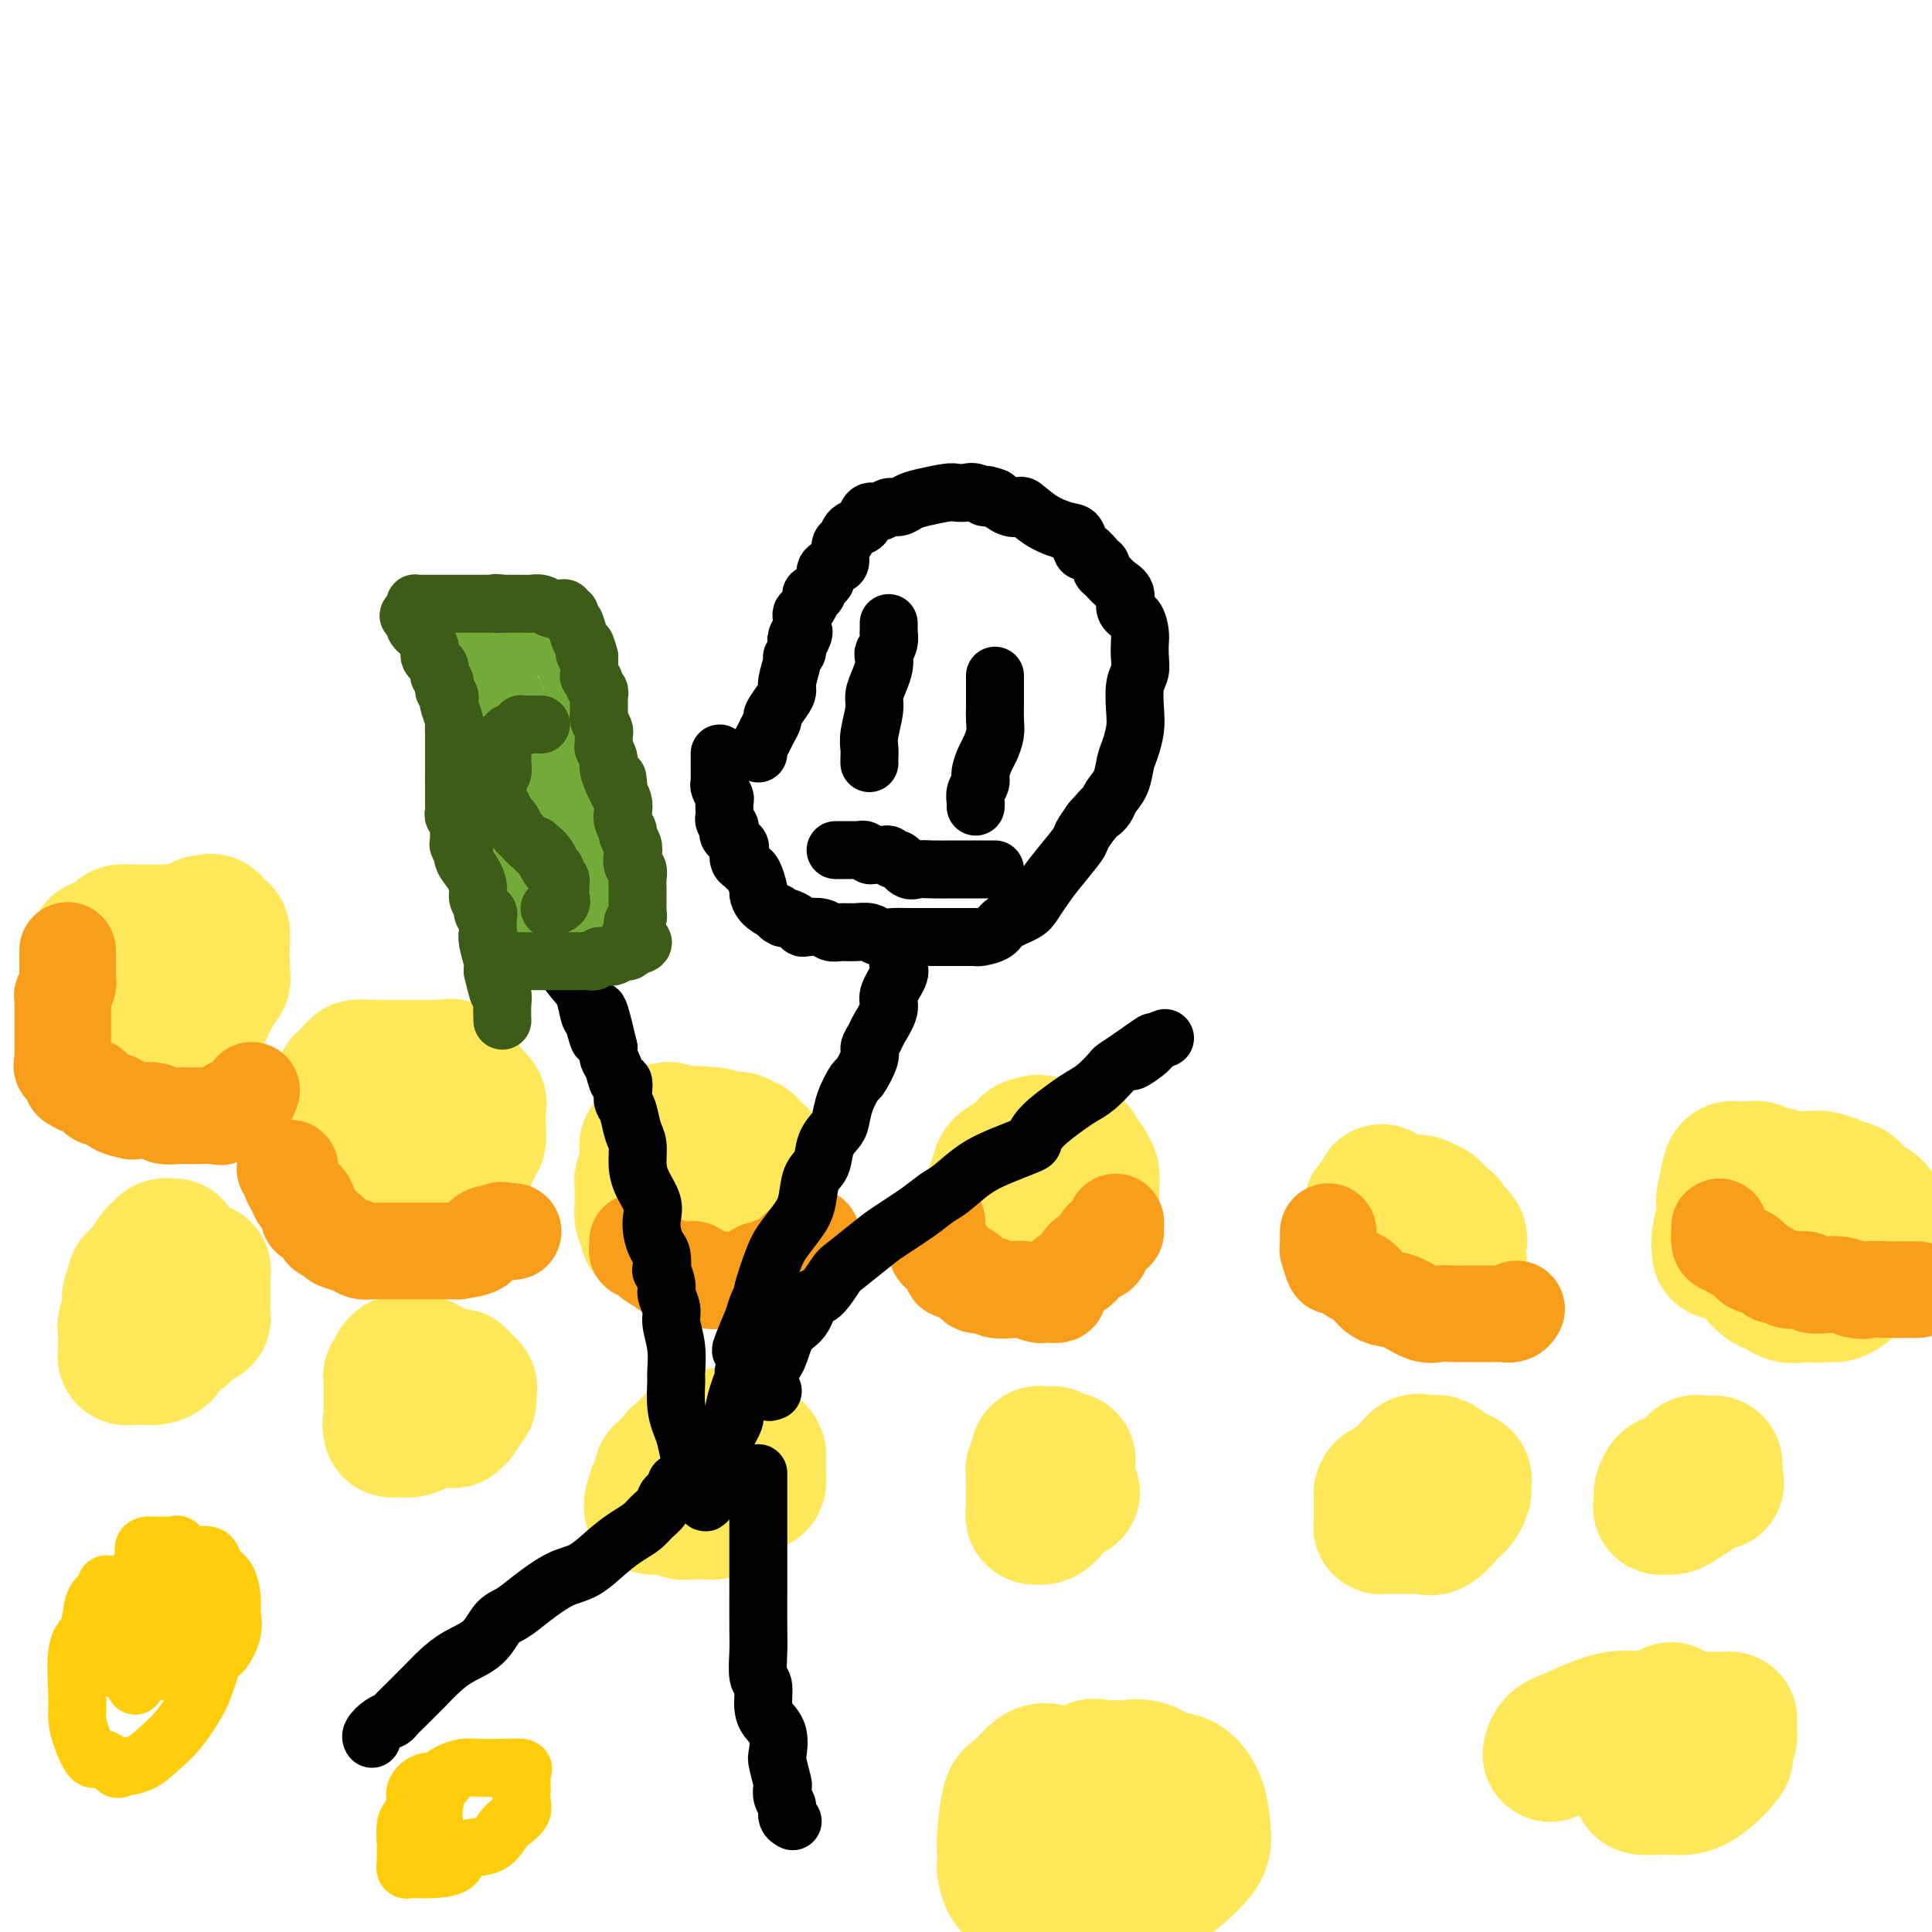 <svg viewBox='0 0 400 400' version='1.1' xmlns='http://www.w3.org/2000/svg' xmlns:xlink='http://www.w3.org/1999/xlink'><g fill='none' stroke='#FEE859' stroke-width='28' stroke-linecap='round' stroke-linejoin='round'><path d='M22,196c-0.312,0.034 -0.623,0.069 -1,0c-0.377,-0.069 -0.819,-0.241 -1,0c-0.181,0.241 -0.101,0.895 0,1c0.101,0.105 0.223,-0.339 0,0c-0.223,0.339 -0.792,1.459 -1,2c-0.208,0.541 -0.056,0.502 0,1c0.056,0.498 0.015,1.534 0,2c-0.015,0.466 -0.005,0.362 0,1c0.005,0.638 0.005,2.017 0,3c-0.005,0.983 -0.017,1.569 0,2c0.017,0.431 0.061,0.707 0,1c-0.061,0.293 -0.227,0.604 0,1c0.227,0.396 0.849,0.877 1,1c0.151,0.123 -0.167,-0.111 0,0c0.167,0.111 0.818,0.566 1,1c0.182,0.434 -0.106,0.848 0,1c0.106,0.152 0.606,0.041 1,0c0.394,-0.041 0.683,-0.011 1,0c0.317,0.011 0.662,0.003 1,0c0.338,-0.003 0.668,-0.001 1,0c0.332,0.001 0.664,0.000 1,0c0.336,-0.000 0.676,-0.000 1,0c0.324,0.000 0.633,0.001 1,0c0.367,-0.001 0.792,-0.004 1,0c0.208,0.004 0.199,0.015 1,0c0.801,-0.015 2.410,-0.056 3,0c0.590,0.056 0.159,0.207 0,0c-0.159,-0.207 -0.045,-0.774 0,-1c0.045,-0.226 0.023,-0.113 0,0'/><path d='M37,198c-0.002,-0.444 -0.005,-0.889 0,-1c0.005,-0.111 0.016,0.111 0,0c-0.016,-0.111 -0.060,-0.555 0,-1c0.060,-0.445 0.224,-0.890 0,-1c-0.224,-0.110 -0.835,0.114 -1,0c-0.165,-0.114 0.115,-0.566 0,-1c-0.115,-0.434 -0.626,-0.848 -1,-1c-0.374,-0.152 -0.611,-0.041 -1,0c-0.389,0.041 -0.930,0.011 -1,0c-0.070,-0.011 0.331,-0.003 0,0c-0.331,0.003 -1.394,0.001 -2,0c-0.606,-0.001 -0.754,-0.000 -1,0c-0.246,0.000 -0.591,0.000 -1,0c-0.409,-0.000 -0.883,-0.001 -1,0c-0.117,0.001 0.123,0.003 0,0c-0.123,-0.003 -0.607,-0.012 -1,0c-0.393,0.012 -0.694,0.044 -1,0c-0.306,-0.044 -0.617,-0.166 -1,0c-0.383,0.166 -0.838,0.618 -1,1c-0.162,0.382 -0.029,0.694 0,1c0.029,0.306 -0.044,0.608 0,1c0.044,0.392 0.204,0.875 0,1c-0.204,0.125 -0.773,-0.107 -1,0c-0.227,0.107 -0.114,0.554 0,1'/><path d='M23,198c-0.310,0.890 -0.084,0.615 0,1c0.084,0.385 0.026,1.431 0,2c-0.026,0.569 -0.021,0.660 0,1c0.021,0.340 0.057,0.927 0,2c-0.057,1.073 -0.209,2.631 0,3c0.209,0.369 0.777,-0.452 1,0c0.223,0.452 0.101,2.177 0,3c-0.101,0.823 -0.182,0.743 0,1c0.182,0.257 0.626,0.852 1,1c0.374,0.148 0.678,-0.149 1,0c0.322,0.149 0.664,0.744 1,1c0.336,0.256 0.667,0.174 1,0c0.333,-0.174 0.668,-0.439 1,0c0.332,0.439 0.661,1.582 1,2c0.339,0.418 0.686,0.113 1,0c0.314,-0.113 0.593,-0.032 1,0c0.407,0.032 0.943,0.016 1,0c0.057,-0.016 -0.364,-0.033 0,0c0.364,0.033 1.512,0.114 2,0c0.488,-0.114 0.316,-0.425 1,-1c0.684,-0.575 2.226,-1.415 3,-2c0.774,-0.585 0.781,-0.916 1,-1c0.219,-0.084 0.651,0.079 1,0c0.349,-0.079 0.615,-0.399 1,-1c0.385,-0.601 0.888,-1.484 1,-2c0.112,-0.516 -0.166,-0.664 0,-1c0.166,-0.336 0.775,-0.860 1,-1c0.225,-0.140 0.064,0.103 0,0c-0.064,-0.103 -0.032,-0.551 0,-1'/><path d='M44,205c0.762,-1.174 1.668,-1.610 2,-2c0.332,-0.390 0.089,-0.735 0,-1c-0.089,-0.265 -0.024,-0.450 0,-1c0.024,-0.550 0.007,-1.466 0,-2c-0.007,-0.534 -0.005,-0.687 0,-1c0.005,-0.313 0.012,-0.785 0,-1c-0.012,-0.215 -0.045,-0.173 0,-1c0.045,-0.827 0.166,-2.523 0,-3c-0.166,-0.477 -0.619,0.264 -1,0c-0.381,-0.264 -0.690,-1.535 -1,-2c-0.310,-0.465 -0.622,-0.125 -1,0c-0.378,0.125 -0.822,0.036 -1,0c-0.178,-0.036 -0.089,-0.018 0,0'/><path d='M73,231c0.083,0.023 0.166,0.047 0,0c-0.166,-0.047 -0.580,-0.164 -1,0c-0.420,0.164 -0.845,0.608 -1,1c-0.155,0.392 -0.042,0.731 0,1c0.042,0.269 0.011,0.468 0,1c-0.011,0.532 -0.003,1.398 0,2c0.003,0.602 0.001,0.940 0,1c-0.001,0.060 -0.000,-0.156 0,0c0.000,0.156 -0.001,0.686 0,1c0.001,0.314 0.003,0.413 0,1c-0.003,0.587 -0.010,1.662 0,2c0.010,0.338 0.038,-0.060 0,0c-0.038,0.060 -0.143,0.579 0,1c0.143,0.421 0.534,0.743 1,1c0.466,0.257 1.007,0.450 1,1c-0.007,0.550 -0.563,1.458 0,2c0.563,0.542 2.245,0.720 3,1c0.755,0.280 0.583,0.664 1,1c0.417,0.336 1.421,0.626 2,1c0.579,0.374 0.731,0.832 1,1c0.269,0.168 0.654,0.045 1,0c0.346,-0.045 0.652,-0.012 1,0c0.348,0.012 0.737,0.003 1,0c0.263,-0.003 0.399,-0.001 1,0c0.601,0.001 1.666,0.000 2,0c0.334,-0.000 -0.064,-0.000 0,0c0.064,0.000 0.590,0.000 1,0c0.410,-0.000 0.705,-0.000 1,0'/><path d='M88,250c2.081,0.187 2.782,0.156 3,0c0.218,-0.156 -0.048,-0.436 0,-1c0.048,-0.564 0.409,-1.412 1,-2c0.591,-0.588 1.412,-0.917 2,-1c0.588,-0.083 0.941,0.079 1,0c0.059,-0.079 -0.178,-0.400 0,-1c0.178,-0.600 0.769,-1.478 1,-2c0.231,-0.522 0.100,-0.688 0,-1c-0.100,-0.312 -0.170,-0.770 0,-1c0.170,-0.230 0.582,-0.234 1,-1c0.418,-0.766 0.844,-2.296 1,-3c0.156,-0.704 0.042,-0.583 0,-1c-0.042,-0.417 -0.011,-1.371 0,-2c0.011,-0.629 0.001,-0.933 0,-1c-0.001,-0.067 0.006,0.103 0,0c-0.006,-0.103 -0.025,-0.479 0,-1c0.025,-0.521 0.094,-1.186 0,-2c-0.094,-0.814 -0.353,-1.777 -1,-2c-0.647,-0.223 -1.683,0.294 -2,0c-0.317,-0.294 0.087,-1.399 0,-2c-0.087,-0.601 -0.663,-0.697 -1,-1c-0.337,-0.303 -0.433,-0.813 -1,-1c-0.567,-0.187 -1.605,-0.050 -2,0c-0.395,0.050 -0.147,0.013 0,0c0.147,-0.013 0.194,-0.004 0,0c-0.194,0.004 -0.629,0.001 -1,0c-0.371,-0.001 -0.677,-0.000 -1,0c-0.323,0.000 -0.664,0.000 -1,0c-0.336,-0.000 -0.667,-0.000 -1,0c-0.333,0.000 -0.666,0.000 -1,0'/><path d='M86,224c-1.190,-0.141 -0.164,0.006 0,0c0.164,-0.006 -0.535,-0.167 -1,0c-0.465,0.167 -0.697,0.660 -1,1c-0.303,0.340 -0.677,0.527 -1,1c-0.323,0.473 -0.594,1.232 -1,2c-0.406,0.768 -0.946,1.543 -1,2c-0.054,0.457 0.378,0.595 0,1c-0.378,0.405 -1.565,1.078 -2,2c-0.435,0.922 -0.117,2.092 0,3c0.117,0.908 0.032,1.553 0,2c-0.032,0.447 -0.010,0.697 0,1c0.010,0.303 0.008,0.659 0,1c-0.008,0.341 -0.023,0.666 0,1c0.023,0.334 0.085,0.678 0,1c-0.085,0.322 -0.317,0.622 0,1c0.317,0.378 1.182,0.833 2,1c0.818,0.167 1.589,0.046 2,0c0.411,-0.046 0.462,-0.015 1,0c0.538,0.015 1.561,0.015 2,0c0.439,-0.015 0.292,-0.045 1,0c0.708,0.045 2.270,0.164 3,0c0.730,-0.164 0.629,-0.611 1,-1c0.371,-0.389 1.215,-0.720 2,-1c0.785,-0.280 1.510,-0.509 2,-1c0.490,-0.491 0.745,-1.246 1,-2'/><path d='M96,239c1.397,-1.235 1.891,-1.822 2,-2c0.109,-0.178 -0.167,0.054 0,0c0.167,-0.054 0.777,-0.395 1,-1c0.223,-0.605 0.059,-1.476 0,-2c-0.059,-0.524 -0.014,-0.703 0,-1c0.014,-0.297 -0.002,-0.712 0,-1c0.002,-0.288 0.021,-0.448 0,-1c-0.021,-0.552 -0.082,-1.494 0,-2c0.082,-0.506 0.307,-0.574 0,-1c-0.307,-0.426 -1.146,-1.210 -2,-2c-0.854,-0.790 -1.721,-1.585 -2,-2c-0.279,-0.415 0.031,-0.451 0,-1c-0.031,-0.549 -0.404,-1.611 -1,-2c-0.596,-0.389 -1.417,-0.104 -2,0c-0.583,0.104 -0.930,0.028 -1,0c-0.070,-0.028 0.136,-0.007 0,0c-0.136,0.007 -0.614,0.002 -1,0c-0.386,-0.002 -0.681,-0.001 -1,0c-0.319,0.001 -0.662,0.000 -1,0c-0.338,-0.000 -0.672,-0.000 -1,0c-0.328,0.000 -0.650,0.000 -1,0c-0.350,-0.000 -0.726,-0.000 -1,0c-0.274,0.000 -0.445,0.000 -1,0c-0.555,-0.000 -1.494,-0.000 -2,0c-0.506,0.000 -0.579,0.000 -1,0c-0.421,-0.000 -1.190,-0.000 -2,0c-0.810,0.000 -1.660,0.000 -2,0c-0.340,-0.000 -0.170,-0.000 0,0'/><path d='M77,221c-3.246,-0.049 -2.860,-0.171 -3,0c-0.140,0.171 -0.807,0.635 -1,1c-0.193,0.365 0.088,0.631 0,1c-0.088,0.369 -0.545,0.839 -1,1c-0.455,0.161 -0.906,0.012 -1,0c-0.094,-0.012 0.171,0.114 0,1c-0.171,0.886 -0.778,2.533 -1,3c-0.222,0.467 -0.059,-0.245 0,0c0.059,0.245 0.014,1.449 0,2c-0.014,0.551 0.004,0.451 0,1c-0.004,0.549 -0.029,1.748 0,2c0.029,0.252 0.113,-0.444 0,0c-0.113,0.444 -0.422,2.026 0,3c0.422,0.974 1.575,1.339 2,2c0.425,0.661 0.121,1.617 0,2c-0.121,0.383 -0.061,0.191 0,0'/><path d='M139,234c-0.334,-0.120 -0.668,-0.239 -1,0c-0.332,0.239 -0.663,0.838 -1,1c-0.337,0.162 -0.679,-0.112 -1,0c-0.321,0.112 -0.621,0.609 -1,1c-0.379,0.391 -0.837,0.676 -1,1c-0.163,0.324 -0.029,0.689 0,1c0.029,0.311 -0.045,0.570 0,1c0.045,0.430 0.208,1.031 0,2c-0.208,0.969 -0.788,2.305 -1,3c-0.212,0.695 -0.057,0.749 0,1c0.057,0.251 0.014,0.700 0,1c-0.014,0.300 0.000,0.451 0,1c-0.000,0.549 -0.015,1.496 0,2c0.015,0.504 0.061,0.566 0,1c-0.061,0.434 -0.227,1.241 0,2c0.227,0.759 0.847,1.471 1,2c0.153,0.529 -0.162,0.874 0,1c0.162,0.126 0.802,0.034 1,0c0.198,-0.034 -0.046,-0.009 0,0c0.046,0.009 0.382,0.002 1,0c0.618,-0.002 1.517,-0.001 2,0c0.483,0.001 0.549,0.000 1,0c0.451,-0.000 1.286,-0.000 2,0c0.714,0.000 1.308,0.000 2,0c0.692,-0.000 1.484,-0.000 2,0c0.516,0.000 0.758,0.000 1,0'/><path d='M146,255c2.340,0.159 2.190,0.058 2,0c-0.190,-0.058 -0.419,-0.072 0,0c0.419,0.072 1.487,0.231 2,0c0.513,-0.231 0.470,-0.852 1,-1c0.530,-0.148 1.634,0.178 2,0c0.366,-0.178 -0.007,-0.860 0,-1c0.007,-0.140 0.394,0.261 1,0c0.606,-0.261 1.430,-1.184 2,-2c0.570,-0.816 0.885,-1.524 1,-2c0.115,-0.476 0.031,-0.719 0,-1c-0.031,-0.281 -0.008,-0.599 0,-1c0.008,-0.401 0.002,-0.885 0,-1c-0.002,-0.115 -0.000,0.138 0,0c0.000,-0.138 -0.000,-0.667 0,-1c0.000,-0.333 0.002,-0.471 0,-1c-0.002,-0.529 -0.008,-1.451 0,-2c0.008,-0.549 0.031,-0.725 0,-1c-0.031,-0.275 -0.116,-0.648 0,-1c0.116,-0.352 0.433,-0.682 0,-1c-0.433,-0.318 -1.618,-0.625 -2,-1c-0.382,-0.375 0.038,-0.819 0,-1c-0.038,-0.181 -0.533,-0.100 -1,0c-0.467,0.100 -0.905,0.219 -1,0c-0.095,-0.219 0.154,-0.777 0,-1c-0.154,-0.223 -0.711,-0.111 -1,0c-0.289,0.111 -0.308,0.222 -1,0c-0.692,-0.222 -2.055,-0.778 -3,-1c-0.945,-0.222 -1.473,-0.111 -2,0'/><path d='M146,235c-2.169,-0.619 -2.092,-0.168 -2,0c0.092,0.168 0.197,0.053 0,0c-0.197,-0.053 -0.698,-0.043 -1,0c-0.302,0.043 -0.406,0.120 -1,0c-0.594,-0.120 -1.680,-0.436 -2,0c-0.320,0.436 0.124,1.626 0,2c-0.124,0.374 -0.818,-0.066 -1,0c-0.182,0.066 0.147,0.637 0,1c-0.147,0.363 -0.772,0.517 -1,1c-0.228,0.483 -0.061,1.295 0,2c0.061,0.705 0.016,1.302 0,2c-0.016,0.698 -0.004,1.496 0,2c0.004,0.504 0.001,0.713 0,1c-0.001,0.287 -0.001,0.650 0,1c0.001,0.350 0.004,0.686 0,1c-0.004,0.314 -0.015,0.606 0,1c0.015,0.394 0.056,0.889 0,1c-0.056,0.111 -0.207,-0.162 0,0c0.207,0.162 0.774,0.761 1,1c0.226,0.239 0.113,0.120 0,0'/><path d='M213,241c0.001,0.364 0.001,0.727 0,1c-0.001,0.273 -0.004,0.454 0,1c0.004,0.546 0.015,1.455 0,2c-0.015,0.545 -0.057,0.724 0,1c0.057,0.276 0.211,0.647 0,1c-0.211,0.353 -0.788,0.686 -1,1c-0.212,0.314 -0.057,0.609 0,1c0.057,0.391 0.018,0.879 0,1c-0.018,0.121 -0.015,-0.125 0,0c0.015,0.125 0.044,0.621 0,1c-0.044,0.379 -0.159,0.642 0,1c0.159,0.358 0.592,0.813 1,1c0.408,0.187 0.792,0.106 1,0c0.208,-0.106 0.241,-0.238 1,0c0.759,0.238 2.245,0.847 3,1c0.755,0.153 0.780,-0.151 1,0c0.220,0.151 0.634,0.757 1,1c0.366,0.243 0.683,0.121 1,0'/><path d='M221,255c1.494,0.607 0.730,0.125 1,0c0.270,-0.125 1.575,0.108 2,0c0.425,-0.108 -0.030,-0.557 0,-1c0.030,-0.443 0.544,-0.878 1,-1c0.456,-0.122 0.854,0.071 1,0c0.146,-0.071 0.039,-0.406 0,-1c-0.039,-0.594 -0.011,-1.449 0,-2c0.011,-0.551 0.004,-0.799 0,-1c-0.004,-0.201 -0.005,-0.354 0,-1c0.005,-0.646 0.016,-1.784 0,-2c-0.016,-0.216 -0.060,0.490 0,0c0.060,-0.490 0.223,-2.178 0,-3c-0.223,-0.822 -0.833,-0.780 -1,-1c-0.167,-0.220 0.110,-0.704 0,-1c-0.110,-0.296 -0.608,-0.405 -1,-1c-0.392,-0.595 -0.679,-1.676 -1,-2c-0.321,-0.324 -0.676,0.109 -1,0c-0.324,-0.109 -0.615,-0.761 -1,-1c-0.385,-0.239 -0.863,-0.064 -1,0c-0.137,0.064 0.066,0.017 0,0c-0.066,-0.017 -0.402,-0.005 -1,0c-0.598,0.005 -1.456,0.001 -2,0c-0.544,-0.001 -0.772,-0.001 -1,0'/><path d='M216,237c-1.786,-0.927 -1.252,-0.246 -1,0c0.252,0.246 0.222,0.056 0,0c-0.222,-0.056 -0.634,0.023 -1,0c-0.366,-0.023 -0.685,-0.147 -1,0c-0.315,0.147 -0.627,0.565 -1,1c-0.373,0.435 -0.807,0.886 -1,1c-0.193,0.114 -0.147,-0.110 0,0c0.147,0.110 0.393,0.554 0,1c-0.393,0.446 -1.425,0.893 -2,1c-0.575,0.107 -0.694,-0.126 -1,0c-0.306,0.126 -0.800,0.613 -1,1c-0.200,0.387 -0.106,0.676 0,1c0.106,0.324 0.225,0.682 0,1c-0.225,0.318 -0.792,0.596 -1,1c-0.208,0.404 -0.056,0.935 0,1c0.056,0.065 0.015,-0.337 0,0c-0.015,0.337 -0.004,1.414 0,2c0.004,0.586 0.001,0.681 0,1c-0.001,0.319 -0.001,0.863 0,1c0.001,0.137 0.003,-0.131 0,0c-0.003,0.131 -0.011,0.661 0,1c0.011,0.339 0.040,0.487 0,1c-0.040,0.513 -0.150,1.390 0,2c0.150,0.610 0.560,0.952 1,1c0.440,0.048 0.910,-0.197 1,0c0.090,0.197 -0.201,0.837 0,1c0.201,0.163 0.894,-0.153 1,0c0.106,0.153 -0.374,0.773 0,1c0.374,0.227 1.601,0.061 2,0c0.399,-0.061 -0.029,-0.017 0,0c0.029,0.017 0.514,0.009 1,0'/><path d='M212,257c1.164,0.309 1.572,0.083 2,0c0.428,-0.083 0.874,-0.022 1,0c0.126,0.022 -0.070,0.007 0,0c0.070,-0.007 0.405,-0.005 1,0c0.595,0.005 1.451,0.012 2,0c0.549,-0.012 0.792,-0.042 1,0c0.208,0.042 0.381,0.156 1,0c0.619,-0.156 1.682,-0.581 2,-1c0.318,-0.419 -0.111,-0.833 0,-1c0.111,-0.167 0.762,-0.086 1,0c0.238,0.086 0.064,0.177 0,0c-0.064,-0.177 -0.017,-0.622 0,-1c0.017,-0.378 0.005,-0.689 0,-1c-0.005,-0.311 -0.001,-0.622 0,-1c0.001,-0.378 0.000,-0.822 0,-1c-0.000,-0.178 -0.000,-0.089 0,0'/><path d='M36,258c-0.336,0.028 -0.671,0.057 -1,0c-0.329,-0.057 -0.651,-0.199 -1,0c-0.349,0.199 -0.724,0.739 -1,1c-0.276,0.261 -0.451,0.241 -1,1c-0.549,0.759 -1.471,2.296 -2,3c-0.529,0.704 -0.665,0.575 -1,1c-0.335,0.425 -0.871,1.406 -1,2c-0.129,0.594 0.148,0.803 0,1c-0.148,0.197 -0.720,0.382 -1,1c-0.280,0.618 -0.269,1.668 0,2c0.269,0.332 0.797,-0.055 1,0c0.203,0.055 0.082,0.551 0,1c-0.082,0.449 -0.124,0.852 0,1c0.124,0.148 0.414,0.040 1,0c0.586,-0.040 1.466,-0.011 2,0c0.534,0.011 0.720,0.003 1,0c0.280,-0.003 0.653,0.000 1,0c0.347,-0.000 0.668,-0.003 1,0c0.332,0.003 0.677,0.011 1,0c0.323,-0.011 0.625,-0.041 1,0c0.375,0.041 0.821,0.155 1,0c0.179,-0.155 0.089,-0.577 0,-1'/><path d='M37,271c1.563,0.281 0.471,0.483 0,0c-0.471,-0.483 -0.321,-1.652 0,-2c0.321,-0.348 0.814,0.124 1,0c0.186,-0.124 0.065,-0.845 0,-1c-0.065,-0.155 -0.073,0.257 0,0c0.073,-0.257 0.227,-1.183 0,-2c-0.227,-0.817 -0.834,-1.525 -1,-2c-0.166,-0.475 0.109,-0.717 0,-1c-0.109,-0.283 -0.603,-0.608 -1,-1c-0.397,-0.392 -0.698,-0.852 -1,-1c-0.302,-0.148 -0.606,0.016 -1,0c-0.394,-0.016 -0.878,-0.212 -1,0c-0.122,0.212 0.117,0.830 0,1c-0.117,0.170 -0.592,-0.110 -1,0c-0.408,0.110 -0.750,0.611 -1,1c-0.250,0.389 -0.407,0.668 -1,1c-0.593,0.332 -1.623,0.718 -2,1c-0.377,0.282 -0.102,0.461 0,1c0.102,0.539 0.029,1.440 0,2c-0.029,0.560 -0.015,0.780 0,1'/><path d='M28,269c-1.249,1.523 -0.870,1.329 -1,2c-0.130,0.671 -0.767,2.207 -1,3c-0.233,0.793 -0.062,0.842 0,1c0.062,0.158 0.016,0.424 0,1c-0.016,0.576 -0.002,1.461 0,2c0.002,0.539 -0.010,0.733 0,1c0.010,0.267 0.040,0.607 0,1c-0.040,0.393 -0.151,0.837 0,1c0.151,0.163 0.565,0.043 1,0c0.435,-0.043 0.893,-0.011 1,0c0.107,0.011 -0.136,0.001 0,0c0.136,-0.001 0.651,0.008 1,0c0.349,-0.008 0.532,-0.034 1,0c0.468,0.034 1.221,0.128 2,0c0.779,-0.128 1.585,-0.477 2,-1c0.415,-0.523 0.440,-1.220 1,-2c0.560,-0.780 1.656,-1.644 2,-2c0.344,-0.356 -0.063,-0.204 0,0c0.063,0.204 0.595,0.462 1,0c0.405,-0.462 0.683,-1.643 1,-2c0.317,-0.357 0.673,0.109 1,0c0.327,-0.109 0.623,-0.792 1,-1c0.377,-0.208 0.833,0.061 1,0c0.167,-0.061 0.045,-0.450 0,-1c-0.045,-0.550 -0.012,-1.261 0,-2c0.012,-0.739 0.003,-1.507 0,-2c-0.003,-0.493 -0.001,-0.710 0,-1c0.001,-0.290 0.000,-0.654 0,-1c-0.000,-0.346 -0.000,-0.673 0,-1'/><path d='M42,265c0.003,-1.403 0.012,-0.912 0,-1c-0.012,-0.088 -0.045,-0.756 0,-1c0.045,-0.244 0.167,-0.065 0,0c-0.167,0.065 -0.623,0.018 -1,0c-0.377,-0.018 -0.676,-0.005 -1,0c-0.324,0.005 -0.675,0.001 -1,0c-0.325,-0.001 -0.626,-0.000 -1,0c-0.374,0.000 -0.821,0.000 -1,0c-0.179,-0.000 -0.089,-0.000 0,0'/><path d='M82,285c-0.001,0.221 -0.001,0.441 0,1c0.001,0.559 0.004,1.456 0,2c-0.004,0.544 -0.013,0.734 0,1c0.013,0.266 0.049,0.608 0,1c-0.049,0.392 -0.183,0.833 0,1c0.183,0.167 0.684,0.061 1,0c0.316,-0.061 0.448,-0.076 1,0c0.552,0.076 1.524,0.244 2,0c0.476,-0.244 0.458,-0.901 1,-1c0.542,-0.099 1.646,0.358 2,0c0.354,-0.358 -0.042,-1.531 0,-2c0.042,-0.469 0.521,-0.235 1,0'/><path d='M90,288c1.238,-0.647 0.332,-0.765 0,-1c-0.332,-0.235 -0.091,-0.588 0,-1c0.091,-0.412 0.032,-0.885 0,-1c-0.032,-0.115 -0.037,0.127 0,0c0.037,-0.127 0.116,-0.622 0,-1c-0.116,-0.378 -0.426,-0.637 -1,-1c-0.574,-0.363 -1.411,-0.829 -2,-1c-0.589,-0.171 -0.931,-0.047 -1,0c-0.069,0.047 0.136,0.016 0,0c-0.136,-0.016 -0.611,-0.015 -1,0c-0.389,0.015 -0.692,0.046 -1,0c-0.308,-0.046 -0.622,-0.170 -1,0c-0.378,0.170 -0.819,0.633 -1,1c-0.181,0.367 -0.101,0.637 0,1c0.101,0.363 0.223,0.818 0,1c-0.223,0.182 -0.792,0.090 -1,0c-0.208,-0.090 -0.056,-0.177 0,0c0.056,0.177 0.015,0.618 0,1c-0.015,0.382 -0.004,0.705 0,1c0.004,0.295 0.001,0.564 0,1c-0.001,0.436 -0.000,1.041 0,2c0.000,0.959 0.000,2.274 0,3c-0.000,0.726 -0.000,0.863 0,1'/><path d='M81,294c-0.469,1.812 -0.140,0.342 0,0c0.140,-0.342 0.092,0.444 0,1c-0.092,0.556 -0.229,0.882 0,1c0.229,0.118 0.824,0.029 1,0c0.176,-0.029 -0.067,0.003 0,0c0.067,-0.003 0.442,-0.039 1,0c0.558,0.039 1.297,0.154 2,0c0.703,-0.154 1.368,-0.577 2,-1c0.632,-0.423 1.230,-0.846 2,-1c0.770,-0.154 1.713,-0.040 2,0c0.287,0.040 -0.082,0.007 0,0c0.082,-0.007 0.614,0.013 1,0c0.386,-0.013 0.625,-0.060 1,0c0.375,0.060 0.884,0.227 1,0c0.116,-0.227 -0.161,-0.848 0,-1c0.161,-0.152 0.761,0.167 1,0c0.239,-0.167 0.115,-0.818 0,-1c-0.115,-0.182 -0.223,0.105 0,0c0.223,-0.105 0.778,-0.601 1,-1c0.222,-0.399 0.111,-0.699 0,-1'/><path d='M96,290c0.534,-0.571 0.867,0.002 1,0c0.133,-0.002 0.064,-0.579 0,-1c-0.064,-0.421 -0.125,-0.687 0,-1c0.125,-0.313 0.436,-0.672 0,-1c-0.436,-0.328 -1.620,-0.624 -2,-1c-0.380,-0.376 0.042,-0.833 0,-1c-0.042,-0.167 -0.550,-0.045 -1,0c-0.450,0.045 -0.843,0.013 -1,0c-0.157,-0.013 -0.079,-0.006 0,0'/><path d='M144,298c0.060,-0.057 0.119,-0.113 0,0c-0.119,0.113 -0.418,0.396 -1,1c-0.582,0.604 -1.448,1.528 -2,2c-0.552,0.472 -0.792,0.492 -1,1c-0.208,0.508 -0.385,1.506 -1,2c-0.615,0.494 -1.668,0.486 -2,1c-0.332,0.514 0.058,1.549 0,2c-0.058,0.451 -0.562,0.317 -1,1c-0.438,0.683 -0.809,2.183 -1,3c-0.191,0.817 -0.202,0.950 0,1c0.202,0.050 0.616,0.017 1,0c0.384,-0.017 0.737,-0.019 1,0c0.263,0.019 0.437,0.058 1,0c0.563,-0.058 1.516,-0.212 2,0c0.484,0.212 0.500,0.790 1,1c0.500,0.210 1.485,0.053 2,0c0.515,-0.053 0.561,-0.002 1,0c0.439,0.002 1.272,-0.044 2,0c0.728,0.044 1.350,0.177 2,0c0.650,-0.177 1.329,-0.663 2,-1c0.671,-0.337 1.335,-0.525 2,-1c0.665,-0.475 1.333,-1.238 2,-2'/><path d='M154,309c1.110,-0.773 0.886,-0.705 1,-1c0.114,-0.295 0.566,-0.954 1,-1c0.434,-0.046 0.848,0.521 1,0c0.152,-0.521 0.041,-2.128 0,-3c-0.041,-0.872 -0.013,-1.007 0,-1c0.013,0.007 0.010,0.157 0,0c-0.010,-0.157 -0.026,-0.620 0,-1c0.026,-0.380 0.094,-0.675 0,-1c-0.094,-0.325 -0.350,-0.679 -1,-1c-0.650,-0.321 -1.694,-0.608 -2,-1c-0.306,-0.392 0.125,-0.889 0,-1c-0.125,-0.111 -0.806,0.165 -1,0c-0.194,-0.165 0.098,-0.772 0,-1c-0.098,-0.228 -0.586,-0.077 -1,0c-0.414,0.077 -0.755,0.079 -1,0c-0.245,-0.079 -0.394,-0.238 -1,0c-0.606,0.238 -1.669,0.874 -2,1c-0.331,0.126 0.069,-0.256 0,0c-0.069,0.256 -0.606,1.151 -1,2c-0.394,0.849 -0.645,1.652 -1,3c-0.355,1.348 -0.816,3.242 -1,4c-0.184,0.758 -0.092,0.379 0,0'/><path d='M218,301c-0.339,-0.006 -0.678,-0.013 -1,0c-0.322,0.013 -0.626,0.045 -1,0c-0.374,-0.045 -0.818,-0.166 -1,0c-0.182,0.166 -0.101,0.620 0,1c0.101,0.380 0.223,0.686 0,1c-0.223,0.314 -0.792,0.637 -1,1c-0.208,0.363 -0.056,0.766 0,1c0.056,0.234 0.015,0.300 0,1c-0.015,0.700 -0.005,2.034 0,3c0.005,0.966 0.005,1.565 0,2c-0.005,0.435 -0.016,0.705 0,1c0.016,0.295 0.059,0.616 0,1c-0.059,0.384 -0.221,0.831 0,1c0.221,0.169 0.823,0.059 1,0c0.177,-0.059 -0.073,-0.069 0,0c0.073,0.069 0.468,0.216 1,0c0.532,-0.216 1.200,-0.797 2,-2c0.800,-1.203 1.731,-3.029 2,-4c0.269,-0.971 -0.124,-1.086 0,-1c0.124,0.086 0.765,0.374 1,0c0.235,-0.374 0.063,-1.408 0,-2c-0.063,-0.592 -0.018,-0.740 0,-1c0.018,-0.260 0.009,-0.630 0,-1'/><path d='M221,303c0.535,-1.689 -0.627,-0.411 -1,0c-0.373,0.411 0.044,-0.046 0,0c-0.044,0.046 -0.551,0.594 -1,1c-0.449,0.406 -0.842,0.669 -1,1c-0.158,0.331 -0.081,0.730 0,1c0.081,0.270 0.165,0.412 0,1c-0.165,0.588 -0.580,1.621 0,2c0.580,0.379 2.156,0.102 3,0c0.844,-0.102 0.955,-0.029 1,0c0.045,0.029 0.022,0.015 0,0'/><path d='M286,248c-0.022,-0.370 -0.045,-0.741 0,-1c0.045,-0.259 0.156,-0.407 0,0c-0.156,0.407 -0.581,1.368 -1,2c-0.419,0.632 -0.834,0.934 -1,1c-0.166,0.066 -0.083,-0.103 0,0c0.083,0.103 0.165,0.478 0,1c-0.165,0.522 -0.579,1.190 -1,2c-0.421,0.810 -0.851,1.763 -1,2c-0.149,0.237 -0.018,-0.240 0,0c0.018,0.240 -0.077,1.198 0,2c0.077,0.802 0.325,1.448 1,2c0.675,0.552 1.778,1.009 3,2c1.222,0.991 2.564,2.514 4,3c1.436,0.486 2.967,-0.065 4,0c1.033,0.065 1.568,0.747 2,1c0.432,0.253 0.761,0.079 1,0c0.239,-0.079 0.389,-0.063 1,0c0.611,0.063 1.684,0.171 2,0c0.316,-0.171 -0.126,-0.623 0,-1c0.126,-0.377 0.818,-0.679 1,-1c0.182,-0.321 -0.147,-0.660 0,-1c0.147,-0.340 0.771,-0.682 1,-1c0.229,-0.318 0.063,-0.614 0,-1c-0.063,-0.386 -0.024,-0.863 0,-1c0.024,-0.137 0.034,0.065 0,0c-0.034,-0.065 -0.112,-0.399 0,-1c0.112,-0.601 0.415,-1.470 0,-2c-0.415,-0.530 -1.547,-0.723 -2,-1c-0.453,-0.277 -0.226,-0.639 0,-1'/><path d='M300,254c-0.405,-1.824 -1.416,-0.885 -2,-1c-0.584,-0.115 -0.741,-1.285 -1,-2c-0.259,-0.715 -0.618,-0.976 -1,-1c-0.382,-0.024 -0.785,0.190 -1,0c-0.215,-0.190 -0.241,-0.783 -1,-1c-0.759,-0.217 -2.249,-0.058 -3,0c-0.751,0.058 -0.761,0.015 -1,0c-0.239,-0.015 -0.705,-0.003 -1,0c-0.295,0.003 -0.419,-0.002 -1,0c-0.581,0.002 -1.620,0.012 -2,0c-0.380,-0.012 -0.101,-0.044 0,1c0.101,1.044 0.025,3.166 0,4c-0.025,0.834 0.001,0.381 0,1c-0.001,0.619 -0.029,2.309 0,3c0.029,0.691 0.116,0.381 0,1c-0.116,0.619 -0.434,2.166 0,3c0.434,0.834 1.619,0.956 3,1c1.381,0.044 2.958,0.012 4,0c1.042,-0.012 1.550,-0.003 2,0c0.450,0.003 0.843,0.001 1,0c0.157,-0.001 0.079,-0.000 0,0'/><path d='M291,307c-0.113,-0.086 -0.226,-0.173 -1,0c-0.774,0.173 -2.207,0.605 -3,1c-0.793,0.395 -0.944,0.754 -1,1c-0.056,0.246 -0.015,0.380 0,1c0.015,0.620 0.004,1.725 0,2c-0.004,0.275 -0.002,-0.280 0,0c0.002,0.280 0.004,1.396 0,2c-0.004,0.604 -0.013,0.698 0,1c0.013,0.302 0.049,0.813 0,1c-0.049,0.187 -0.183,0.050 0,0c0.183,-0.050 0.682,-0.013 1,0c0.318,0.013 0.456,0.003 1,0c0.544,-0.003 1.495,0.002 2,0c0.505,-0.002 0.562,-0.011 1,0c0.438,0.011 1.255,0.042 2,0c0.745,-0.042 1.418,-0.157 2,0c0.582,0.157 1.074,0.585 2,0c0.926,-0.585 2.287,-2.184 3,-3c0.713,-0.816 0.779,-0.848 1,-1c0.221,-0.152 0.596,-0.422 1,-1c0.404,-0.578 0.836,-1.463 1,-2c0.164,-0.537 0.061,-0.726 0,-1c-0.061,-0.274 -0.081,-0.634 0,-1c0.081,-0.366 0.263,-0.739 0,-1c-0.263,-0.261 -0.971,-0.410 -2,-1c-1.029,-0.590 -2.379,-1.622 -3,-2c-0.621,-0.378 -0.513,-0.102 -1,0c-0.487,0.102 -1.568,0.029 -2,0c-0.432,-0.029 -0.216,-0.015 0,0'/><path d='M295,303c-1.647,-0.805 -1.766,-0.318 -2,0c-0.234,0.318 -0.585,0.465 -1,1c-0.415,0.535 -0.896,1.456 -1,2c-0.104,0.544 0.168,0.709 0,1c-0.168,0.291 -0.777,0.708 -1,1c-0.223,0.292 -0.061,0.459 0,1c0.061,0.541 0.019,1.455 0,2c-0.019,0.545 -0.016,0.720 0,1c0.016,0.280 0.047,0.663 0,1c-0.047,0.337 -0.170,0.626 0,1c0.170,0.374 0.633,0.832 1,1c0.367,0.168 0.637,0.045 1,0c0.363,-0.045 0.818,-0.013 1,0c0.182,0.013 0.091,0.006 0,0'/><path d='M348,306c-0.332,0.408 -0.663,0.816 -1,1c-0.337,0.184 -0.679,0.143 -1,0c-0.321,-0.143 -0.622,-0.388 -1,0c-0.378,0.388 -0.835,1.410 -1,2c-0.165,0.590 -0.038,0.747 0,1c0.038,0.253 -0.013,0.601 0,1c0.013,0.399 0.090,0.847 0,1c-0.090,0.153 -0.347,0.010 0,0c0.347,-0.010 1.297,0.114 2,0c0.703,-0.114 1.159,-0.464 2,-1c0.841,-0.536 2.068,-1.257 3,-2c0.932,-0.743 1.571,-1.509 2,-2c0.429,-0.491 0.648,-0.706 1,-1c0.352,-0.294 0.836,-0.667 1,-1c0.164,-0.333 0.006,-0.625 0,-1c-0.006,-0.375 0.139,-0.833 0,-1c-0.139,-0.167 -0.563,-0.045 -1,0c-0.437,0.045 -0.887,0.012 -1,0c-0.113,-0.012 0.111,-0.003 0,0c-0.111,0.003 -0.555,0.002 -1,0'/><path d='M352,303c-0.690,-0.342 -0.916,-0.197 -1,0c-0.084,0.197 -0.025,0.445 0,1c0.025,0.555 0.018,1.417 0,2c-0.018,0.583 -0.046,0.888 0,1c0.046,0.112 0.166,0.030 1,0c0.834,-0.030 2.381,-0.009 3,0c0.619,0.009 0.309,0.004 0,0'/><path d='M373,250c-0.871,-0.748 -1.742,-1.497 -2,-2c-0.258,-0.503 0.098,-0.762 0,-1c-0.098,-0.238 -0.651,-0.455 -1,-1c-0.349,-0.545 -0.493,-1.418 -1,-2c-0.507,-0.582 -1.378,-0.874 -2,-1c-0.622,-0.126 -0.994,-0.086 -1,0c-0.006,0.086 0.353,0.219 0,0c-0.353,-0.219 -1.417,-0.791 -2,-1c-0.583,-0.209 -0.685,-0.056 -1,0c-0.315,0.056 -0.844,0.014 -1,0c-0.156,-0.014 0.059,0.001 0,0c-0.059,-0.001 -0.394,-0.016 -1,0c-0.606,0.016 -1.483,0.064 -2,0c-0.517,-0.064 -0.674,-0.239 -1,1c-0.326,1.239 -0.819,3.894 -1,5c-0.181,1.106 -0.048,0.664 0,1c0.048,0.336 0.012,1.449 0,2c-0.012,0.551 -0.001,0.538 0,1c0.001,0.462 -0.009,1.399 0,2c0.009,0.601 0.035,0.867 0,1c-0.035,0.133 -0.132,0.135 0,1c0.132,0.865 0.492,2.594 1,3c0.508,0.406 1.164,-0.511 2,0c0.836,0.511 1.852,2.448 3,4c1.148,1.552 2.429,2.717 3,3c0.571,0.283 0.431,-0.316 1,0c0.569,0.316 1.845,1.547 3,2c1.155,0.453 2.187,0.130 3,0c0.813,-0.130 1.406,-0.065 2,0'/><path d='M375,268c1.735,0.311 1.573,0.087 2,0c0.427,-0.087 1.445,-0.038 2,0c0.555,0.038 0.649,0.064 1,0c0.351,-0.064 0.958,-0.219 2,-1c1.042,-0.781 2.518,-2.188 3,-3c0.482,-0.812 -0.028,-1.030 0,-1c0.028,0.030 0.596,0.306 1,0c0.404,-0.306 0.644,-1.195 1,-2c0.356,-0.805 0.827,-1.525 1,-2c0.173,-0.475 0.046,-0.705 0,-1c-0.046,-0.295 -0.012,-0.655 0,-1c0.012,-0.345 0.003,-0.674 0,-1c-0.003,-0.326 0.002,-0.650 0,-1c-0.002,-0.350 -0.010,-0.726 0,-1c0.010,-0.274 0.039,-0.445 0,-1c-0.039,-0.555 -0.147,-1.493 0,-2c0.147,-0.507 0.550,-0.584 0,-1c-0.550,-0.416 -2.053,-1.173 -3,-2c-0.947,-0.827 -1.339,-1.724 -2,-2c-0.661,-0.276 -1.593,0.070 -2,0c-0.407,-0.070 -0.291,-0.555 -1,-1c-0.709,-0.445 -2.245,-0.852 -3,-1c-0.755,-0.148 -0.731,-0.039 -1,0c-0.269,0.039 -0.831,0.008 -1,0c-0.169,-0.008 0.054,0.005 0,0c-0.054,-0.005 -0.386,-0.030 -1,0c-0.614,0.030 -1.510,0.113 -3,0c-1.490,-0.113 -3.575,-0.422 -5,0c-1.425,0.422 -2.191,1.575 -3,2c-0.809,0.425 -1.660,0.121 -2,0c-0.340,-0.121 -0.170,-0.061 0,0'/><path d='M361,246c-2.863,0.267 -2.021,-0.066 -2,0c0.021,0.066 -0.778,0.530 -1,1c-0.222,0.470 0.133,0.947 0,1c-0.133,0.053 -0.754,-0.318 -1,0c-0.246,0.318 -0.119,1.326 0,2c0.119,0.674 0.228,1.016 0,2c-0.228,0.984 -0.792,2.611 -1,4c-0.208,1.389 -0.059,2.540 0,3c0.059,0.460 0.030,0.230 0,0'/></g>
<g fill='none' stroke='#F99E1B' stroke-width='20' stroke-linecap='round' stroke-linejoin='round'><path d='M14,197c-0.000,-0.202 -0.000,-0.404 0,0c0.000,0.404 0.000,1.414 0,2c-0.000,0.586 -0.000,0.749 0,1c0.000,0.251 0.001,0.591 0,1c-0.001,0.409 -0.004,0.888 0,1c0.004,0.112 0.015,-0.143 0,0c-0.015,0.143 -0.057,0.682 0,1c0.057,0.318 0.211,0.414 0,1c-0.211,0.586 -0.789,1.662 -1,2c-0.211,0.338 -0.057,-0.062 0,0c0.057,0.062 0.015,0.586 0,1c-0.015,0.414 -0.004,0.717 0,1c0.004,0.283 0.001,0.547 0,1c-0.001,0.453 -0.000,1.095 0,2c0.000,0.905 0.001,2.074 0,3c-0.001,0.926 -0.002,1.610 0,2c0.002,0.390 0.008,0.486 0,1c-0.008,0.514 -0.030,1.447 0,2c0.030,0.553 0.114,0.727 0,1c-0.114,0.273 -0.424,0.646 0,1c0.424,0.354 1.584,0.687 2,1c0.416,0.313 0.090,0.604 0,1c-0.090,0.396 0.056,0.898 0,1c-0.056,0.102 -0.313,-0.196 0,0c0.313,0.196 1.197,0.888 2,1c0.803,0.112 1.524,-0.354 2,0c0.476,0.354 0.707,1.530 1,2c0.293,0.470 0.646,0.235 1,0'/><path d='M21,227c1.966,1.265 2.880,0.926 3,1c0.120,0.074 -0.556,0.559 0,1c0.556,0.441 2.342,0.836 3,1c0.658,0.164 0.189,0.097 1,0c0.811,-0.097 2.903,-0.222 4,0c1.097,0.222 1.199,0.792 2,1c0.801,0.208 2.302,0.055 3,0c0.698,-0.055 0.591,-0.013 1,0c0.409,0.013 1.332,-0.004 2,0c0.668,0.004 1.082,0.031 2,0c0.918,-0.031 2.340,-0.118 3,0c0.660,0.118 0.558,0.440 1,0c0.442,-0.440 1.429,-1.642 2,-2c0.571,-0.358 0.728,0.128 1,0c0.272,-0.128 0.661,-0.869 1,-1c0.339,-0.131 0.630,0.349 1,0c0.370,-0.349 0.820,-1.528 1,-2c0.180,-0.472 0.090,-0.236 0,0'/><path d='M59,242c0.416,0.049 0.833,0.098 1,0c0.167,-0.098 0.086,-0.343 0,0c-0.086,0.343 -0.176,1.275 0,2c0.176,0.725 0.620,1.245 1,2c0.380,0.755 0.697,1.745 1,2c0.303,0.255 0.592,-0.225 1,0c0.408,0.225 0.935,1.156 1,2c0.065,0.844 -0.333,1.602 0,2c0.333,0.398 1.397,0.435 2,1c0.603,0.565 0.746,1.657 1,2c0.254,0.343 0.620,-0.062 1,0c0.380,0.062 0.775,0.591 1,1c0.225,0.409 0.279,0.698 1,1c0.721,0.302 2.109,0.617 3,1c0.891,0.383 1.285,0.835 2,1c0.715,0.165 1.753,0.044 2,0c0.247,-0.044 -0.296,-0.012 0,0c0.296,0.012 1.430,0.003 2,0c0.570,-0.003 0.576,-0.001 1,0c0.424,0.001 1.264,0.000 2,0c0.736,-0.000 1.366,-0.000 2,0c0.634,0.000 1.271,0.000 2,0c0.729,-0.000 1.549,-0.000 2,0c0.451,0.000 0.534,0.001 1,0c0.466,-0.001 1.317,-0.002 2,0c0.683,0.002 1.200,0.008 2,0c0.800,-0.008 1.883,-0.030 2,0c0.117,0.030 -0.731,0.111 0,0c0.731,-0.111 3.043,-0.415 4,-1c0.957,-0.585 0.559,-1.453 1,-2c0.441,-0.547 1.720,-0.774 3,-1'/><path d='M103,255c1.345,-0.619 0.708,-0.167 1,0c0.292,0.167 1.512,0.048 2,0c0.488,-0.048 0.244,-0.024 0,0'/><path d='M132,257c0.023,0.303 0.047,0.606 0,1c-0.047,0.394 -0.164,0.880 0,1c0.164,0.120 0.608,-0.127 1,0c0.392,0.127 0.731,0.626 1,1c0.269,0.374 0.469,0.622 1,1c0.531,0.378 1.393,0.886 2,1c0.607,0.114 0.958,-0.168 1,0c0.042,0.168 -0.227,0.785 0,1c0.227,0.215 0.950,0.030 2,0c1.050,-0.030 2.428,0.097 3,0c0.572,-0.097 0.337,-0.418 1,0c0.663,0.418 2.223,1.576 3,2c0.777,0.424 0.772,0.113 1,0c0.228,-0.113 0.690,-0.030 1,0c0.310,0.030 0.468,0.005 1,0c0.532,-0.005 1.438,0.009 2,0c0.562,-0.009 0.781,-0.041 1,0c0.219,0.041 0.440,0.156 1,0c0.560,-0.156 1.459,-0.581 2,-1c0.541,-0.419 0.722,-0.830 1,-1c0.278,-0.170 0.652,-0.097 1,0c0.348,0.097 0.671,0.219 1,0c0.329,-0.219 0.666,-0.780 1,-1c0.334,-0.220 0.667,-0.100 1,0c0.333,0.100 0.667,0.181 1,0c0.333,-0.181 0.667,-0.623 1,-1c0.333,-0.377 0.667,-0.688 1,-1'/><path d='M164,260c2.808,-0.951 1.327,-0.829 1,-1c-0.327,-0.171 0.500,-0.633 1,-1c0.500,-0.367 0.673,-0.637 1,-1c0.327,-0.363 0.808,-0.818 1,-1c0.192,-0.182 0.096,-0.091 0,0'/><path d='M194,253c0.000,0.302 0.000,0.604 0,1c-0.000,0.396 -0.000,0.884 0,1c0.000,0.116 0.002,-0.142 0,0c-0.002,0.142 -0.007,0.685 0,1c0.007,0.315 0.025,0.404 0,1c-0.025,0.596 -0.092,1.700 0,2c0.092,0.300 0.344,-0.205 1,0c0.656,0.205 1.718,1.121 2,2c0.282,0.879 -0.214,1.723 0,2c0.214,0.277 1.140,-0.013 2,0c0.860,0.013 1.656,0.329 2,1c0.344,0.671 0.237,1.695 1,2c0.763,0.305 2.397,-0.111 3,0c0.603,0.111 0.175,0.748 1,1c0.825,0.252 2.902,0.120 4,0c1.098,-0.120 1.216,-0.228 2,0c0.784,0.228 2.234,0.791 3,1c0.766,0.209 0.850,0.063 1,0c0.150,-0.063 0.368,-0.044 1,0c0.632,0.044 1.678,0.114 2,0c0.322,-0.114 -0.082,-0.412 0,-1c0.082,-0.588 0.648,-1.467 1,-2c0.352,-0.533 0.490,-0.721 1,-1c0.510,-0.279 1.392,-0.649 2,-1c0.608,-0.351 0.941,-0.685 1,-1c0.059,-0.315 -0.157,-0.613 0,-1c0.157,-0.387 0.686,-0.863 1,-1c0.314,-0.137 0.414,0.066 1,0c0.586,-0.066 1.658,-0.403 2,-1c0.342,-0.597 -0.045,-1.456 0,-2c0.045,-0.544 0.523,-0.772 1,-1'/><path d='M229,256c2.000,-2.095 2.000,-1.332 2,-1c0.000,0.332 -0.000,0.233 0,0c0.000,-0.233 0.000,-0.601 0,-1c0.000,-0.399 0.000,-0.828 0,-1c0.000,-0.172 0.000,-0.086 0,0'/><path d='M275,255c0.002,0.233 0.004,0.467 0,1c-0.004,0.533 -0.014,1.367 0,2c0.014,0.633 0.052,1.067 0,1c-0.052,-0.067 -0.195,-0.634 0,0c0.195,0.634 0.726,2.467 1,3c0.274,0.533 0.289,-0.236 1,0c0.711,0.236 2.118,1.477 3,2c0.882,0.523 1.240,0.330 2,1c0.760,0.670 1.921,2.204 3,3c1.079,0.796 2.074,0.854 3,1c0.926,0.146 1.782,0.379 3,1c1.218,0.621 2.799,1.631 4,2c1.201,0.369 2.024,0.099 3,0c0.976,-0.099 2.106,-0.027 3,0c0.894,0.027 1.552,0.007 2,0c0.448,-0.007 0.687,-0.002 1,0c0.313,0.002 0.699,0.000 1,0c0.301,-0.000 0.518,0.001 1,0c0.482,-0.001 1.229,-0.004 2,0c0.771,0.004 1.566,0.015 2,0c0.434,-0.015 0.508,-0.056 1,0c0.492,0.056 1.402,0.207 2,0c0.598,-0.207 0.885,-0.774 1,-1c0.115,-0.226 0.057,-0.113 0,0'/><path d='M356,254c-0.003,0.478 -0.007,0.955 0,1c0.007,0.045 0.023,-0.343 0,0c-0.023,0.343 -0.086,1.415 0,2c0.086,0.585 0.320,0.681 1,1c0.680,0.319 1.807,0.860 2,1c0.193,0.140 -0.549,-0.121 0,0c0.549,0.121 2.388,0.624 3,1c0.612,0.376 -0.005,0.627 0,1c0.005,0.373 0.630,0.870 1,1c0.370,0.130 0.483,-0.105 1,0c0.517,0.105 1.436,0.550 2,1c0.564,0.450 0.771,0.904 1,1c0.229,0.096 0.479,-0.167 1,0c0.521,0.167 1.311,0.763 2,1c0.689,0.237 1.276,0.115 2,0c0.724,-0.115 1.586,-0.224 2,0c0.414,0.224 0.379,0.782 1,1c0.621,0.218 1.898,0.097 3,0c1.102,-0.097 2.029,-0.171 3,0c0.971,0.171 1.985,0.585 3,1'/><path d='M384,267c2.800,0.464 1.300,0.124 2,0c0.700,-0.124 3.599,-0.033 5,0c1.401,0.033 1.304,0.009 2,0c0.696,-0.009 2.187,-0.002 3,0c0.813,0.002 0.950,0.001 1,0c0.050,-0.001 0.014,-0.000 0,0c-0.014,0.000 -0.007,0.000 0,0'/></g>
<g fill='none' stroke='#000000' stroke-width='12' stroke-linecap='round' stroke-linejoin='round'><path d='M149,156c0.000,0.900 0.000,1.799 0,2c-0.000,0.201 -0.001,-0.298 0,0c0.001,0.298 0.004,1.393 0,2c-0.004,0.607 -0.015,0.725 0,1c0.015,0.275 0.057,0.707 0,1c-0.057,0.293 -0.211,0.446 0,1c0.211,0.554 0.788,1.511 1,2c0.212,0.489 0.061,0.512 0,1c-0.061,0.488 -0.030,1.440 0,2c0.030,0.560 0.059,0.726 0,1c-0.059,0.274 -0.204,0.655 0,1c0.204,0.345 0.759,0.655 1,1c0.241,0.345 0.169,0.726 0,1c-0.169,0.274 -0.435,0.440 0,1c0.435,0.560 1.570,1.512 2,2c0.430,0.488 0.157,0.510 0,1c-0.157,0.490 -0.196,1.449 0,2c0.196,0.551 0.626,0.696 1,1c0.374,0.304 0.690,0.767 1,1c0.310,0.233 0.613,0.237 1,1c0.387,0.763 0.856,2.287 1,3c0.144,0.713 -0.038,0.615 0,1c0.038,0.385 0.297,1.253 1,2c0.703,0.747 1.852,1.374 3,2'/><path d='M161,189c1.186,1.638 0.149,0.232 0,0c-0.149,-0.232 0.588,0.709 1,1c0.412,0.291 0.498,-0.067 1,0c0.502,0.067 1.419,0.558 2,1c0.581,0.442 0.826,0.836 1,1c0.174,0.164 0.276,0.097 1,0c0.724,-0.097 2.071,-0.223 3,0c0.929,0.223 1.441,0.796 2,1c0.559,0.204 1.164,0.041 2,0c0.836,-0.041 1.901,0.042 3,0c1.099,-0.042 2.231,-0.207 3,0c0.769,0.207 1.175,0.788 2,1c0.825,0.212 2.071,0.057 3,0c0.929,-0.057 1.542,-0.015 3,0c1.458,0.015 3.760,0.004 5,0c1.240,-0.004 1.418,-0.001 2,0c0.582,0.001 1.569,0.001 2,0c0.431,-0.001 0.308,-0.002 1,0c0.692,0.002 2.200,0.009 3,0c0.800,-0.009 0.893,-0.033 1,0c0.107,0.033 0.227,0.123 1,0c0.773,-0.123 2.199,-0.458 3,-1c0.801,-0.542 0.979,-1.290 2,-2c1.021,-0.710 2.887,-1.381 4,-2c1.113,-0.619 1.474,-1.187 2,-2c0.526,-0.813 1.218,-1.873 2,-3c0.782,-1.127 1.653,-2.323 3,-4c1.347,-1.677 3.170,-3.836 4,-5c0.830,-1.164 0.666,-1.333 1,-2c0.334,-0.667 1.167,-1.834 2,-3'/><path d='M226,170c3.495,-3.974 2.232,-2.409 2,-2c-0.232,0.409 0.568,-0.340 1,-1c0.432,-0.660 0.498,-1.233 1,-2c0.502,-0.767 1.441,-1.729 2,-3c0.559,-1.271 0.737,-2.851 1,-4c0.263,-1.149 0.610,-1.868 1,-3c0.390,-1.132 0.822,-2.676 1,-4c0.178,-1.324 0.100,-2.428 0,-4c-0.100,-1.572 -0.223,-3.613 0,-5c0.223,-1.387 0.790,-2.119 1,-3c0.210,-0.881 0.062,-1.912 0,-3c-0.062,-1.088 -0.040,-2.235 0,-3c0.040,-0.765 0.096,-1.149 0,-2c-0.096,-0.851 -0.344,-2.168 -1,-3c-0.656,-0.832 -1.721,-1.178 -2,-2c-0.279,-0.822 0.227,-2.118 0,-3c-0.227,-0.882 -1.187,-1.348 -2,-2c-0.813,-0.652 -1.478,-1.489 -2,-2c-0.522,-0.511 -0.899,-0.694 -1,-1c-0.101,-0.306 0.075,-0.734 0,-1c-0.075,-0.266 -0.402,-0.371 -1,-1c-0.598,-0.629 -1.468,-1.781 -2,-2c-0.532,-0.219 -0.728,0.494 -1,0c-0.272,-0.494 -0.622,-2.196 -1,-3c-0.378,-0.804 -0.786,-0.711 -2,-1c-1.214,-0.289 -3.234,-0.959 -5,-2c-1.766,-1.041 -3.277,-2.454 -4,-3c-0.723,-0.546 -0.656,-0.224 -1,0c-0.344,0.224 -1.098,0.350 -2,0c-0.902,-0.350 -1.951,-1.175 -3,-2'/><path d='M206,103c-2.986,-1.177 -1.952,-0.120 -2,0c-0.048,0.120 -1.178,-0.697 -2,-1c-0.822,-0.303 -1.337,-0.093 -2,0c-0.663,0.093 -1.476,0.067 -2,0c-0.524,-0.067 -0.759,-0.177 -2,0c-1.241,0.177 -3.487,0.640 -5,1c-1.513,0.360 -2.293,0.616 -3,1c-0.707,0.384 -1.341,0.894 -2,1c-0.659,0.106 -1.341,-0.193 -2,0c-0.659,0.193 -1.294,0.877 -2,1c-0.706,0.123 -1.484,-0.313 -2,0c-0.516,0.313 -0.769,1.377 -1,2c-0.231,0.623 -0.440,0.804 -1,1c-0.560,0.196 -1.472,0.406 -2,1c-0.528,0.594 -0.671,1.573 -1,2c-0.329,0.427 -0.844,0.304 -1,1c-0.156,0.696 0.046,2.213 0,3c-0.046,0.787 -0.341,0.846 -1,1c-0.659,0.154 -1.683,0.405 -2,1c-0.317,0.595 0.074,1.534 0,2c-0.074,0.466 -0.611,0.457 -1,1c-0.389,0.543 -0.630,1.637 -1,2c-0.370,0.363 -0.870,-0.006 -1,0c-0.130,0.006 0.109,0.385 0,1c-0.109,0.615 -0.565,1.464 -1,2c-0.435,0.536 -0.848,0.760 -1,1c-0.152,0.240 -0.043,0.497 0,1c0.043,0.503 0.022,1.251 0,2'/><path d='M166,130c-2.183,3.908 -0.642,1.678 0,1c0.642,-0.678 0.383,0.197 0,1c-0.383,0.803 -0.891,1.535 -1,2c-0.109,0.465 0.182,0.663 0,1c-0.182,0.337 -0.835,0.813 -1,1c-0.165,0.187 0.158,0.085 0,1c-0.158,0.915 -0.798,2.846 -1,4c-0.202,1.154 0.034,1.531 0,2c-0.034,0.469 -0.338,1.032 -1,2c-0.662,0.968 -1.684,2.343 -2,3c-0.316,0.657 0.073,0.596 0,1c-0.073,0.404 -0.608,1.271 -1,2c-0.392,0.729 -0.641,1.319 -1,2c-0.359,0.681 -0.827,1.453 -1,2c-0.173,0.547 -0.049,0.871 0,1c0.049,0.129 0.025,0.065 0,0'/><path d='M186,194c0.001,0.213 0.002,0.425 0,1c-0.002,0.575 -0.009,1.512 0,2c0.009,0.488 0.032,0.527 0,1c-0.032,0.473 -0.121,1.380 0,2c0.121,0.620 0.450,0.953 0,2c-0.450,1.047 -1.680,2.809 -2,4c-0.320,1.191 0.270,1.811 0,3c-0.270,1.189 -1.400,2.946 -2,4c-0.600,1.054 -0.671,1.404 -1,2c-0.329,0.596 -0.918,1.439 -1,2c-0.082,0.561 0.343,0.840 0,2c-0.343,1.160 -1.453,3.202 -2,4c-0.547,0.798 -0.532,0.351 -1,1c-0.468,0.649 -1.420,2.394 -2,4c-0.580,1.606 -0.789,3.075 -1,4c-0.211,0.925 -0.423,1.307 -1,2c-0.577,0.693 -1.518,1.696 -2,3c-0.482,1.304 -0.503,2.908 -1,4c-0.497,1.092 -1.469,1.671 -2,3c-0.531,1.329 -0.619,3.408 -1,5c-0.381,1.592 -1.054,2.698 -2,4c-0.946,1.302 -2.165,2.799 -3,4c-0.835,1.201 -1.284,2.106 -2,4c-0.716,1.894 -1.697,4.776 -2,6c-0.303,1.224 0.072,0.791 0,1c-0.072,0.209 -0.592,1.060 -1,2c-0.408,0.940 -0.704,1.970 -1,3'/><path d='M156,273c-4.559,10.710 -1.958,5.486 -1,4c0.958,-1.486 0.271,0.766 0,2c-0.271,1.234 -0.128,1.448 0,2c0.128,0.552 0.240,1.440 0,2c-0.240,0.560 -0.833,0.791 -1,1c-0.167,0.209 0.092,0.395 0,1c-0.092,0.605 -0.535,1.631 -1,3c-0.465,1.369 -0.952,3.083 -1,4c-0.048,0.917 0.342,1.036 0,2c-0.342,0.964 -1.415,2.772 -2,4c-0.585,1.228 -0.683,1.876 -1,3c-0.317,1.124 -0.853,2.725 -1,4c-0.147,1.275 0.097,2.224 0,3c-0.097,0.776 -0.534,1.380 -1,2c-0.466,0.620 -0.962,1.257 -1,1c-0.038,-0.257 0.382,-1.409 0,-2c-0.382,-0.591 -1.564,-0.621 -2,-1c-0.436,-0.379 -0.124,-1.108 0,-2c0.124,-0.892 0.062,-1.946 0,-3'/><path d='M144,303c-0.487,-1.258 -0.705,-0.404 -1,-1c-0.295,-0.596 -0.668,-2.643 -1,-4c-0.332,-1.357 -0.624,-2.024 -1,-3c-0.376,-0.976 -0.837,-2.260 -1,-4c-0.163,-1.740 -0.029,-3.935 0,-5c0.029,-1.065 -0.049,-0.999 0,-2c0.049,-1.001 0.224,-3.067 0,-5c-0.224,-1.933 -0.848,-3.731 -1,-5c-0.152,-1.269 0.169,-2.008 0,-3c-0.169,-0.992 -0.829,-2.237 -1,-3c-0.171,-0.763 0.148,-1.043 0,-2c-0.148,-0.957 -0.761,-2.591 -1,-3c-0.239,-0.409 -0.103,0.407 0,0c0.103,-0.407 0.173,-2.036 0,-3c-0.173,-0.964 -0.589,-1.261 -1,-2c-0.411,-0.739 -0.818,-1.919 -1,-3c-0.182,-1.081 -0.139,-2.064 0,-3c0.139,-0.936 0.374,-1.824 0,-3c-0.374,-1.176 -1.357,-2.640 -2,-4c-0.643,-1.360 -0.947,-2.615 -1,-4c-0.053,-1.385 0.143,-2.898 0,-4c-0.143,-1.102 -0.626,-1.792 -1,-3c-0.374,-1.208 -0.639,-2.934 -1,-4c-0.361,-1.066 -0.817,-1.472 -1,-2c-0.183,-0.528 -0.091,-1.177 0,-2c0.091,-0.823 0.182,-1.820 0,-2c-0.182,-0.180 -0.636,0.457 -1,0c-0.364,-0.457 -0.636,-2.008 -1,-3c-0.364,-0.992 -0.818,-1.426 -1,-2c-0.182,-0.574 -0.091,-1.287 0,-2'/><path d='M126,217c-3.191,-13.880 -2.167,-5.581 -2,-3c0.167,2.581 -0.523,-0.558 -1,-2c-0.477,-1.442 -0.739,-1.187 -1,-2c-0.261,-0.813 -0.519,-2.693 -1,-4c-0.481,-1.307 -1.186,-2.041 -2,-3c-0.814,-0.959 -1.738,-2.141 -2,-3c-0.262,-0.859 0.136,-1.393 0,-2c-0.136,-0.607 -0.807,-1.287 -1,-2c-0.193,-0.713 0.093,-1.459 0,-2c-0.093,-0.541 -0.563,-0.876 -1,-1c-0.437,-0.124 -0.839,-0.035 -1,0c-0.161,0.035 -0.080,0.018 0,0'/><path d='M160,288c-0.436,0.180 -0.872,0.361 -1,0c-0.128,-0.361 0.052,-1.263 0,-2c-0.052,-0.737 -0.337,-1.309 0,-2c0.337,-0.691 1.296,-1.502 2,-3c0.704,-1.498 1.152,-3.683 2,-5c0.848,-1.317 2.097,-1.765 3,-3c0.903,-1.235 1.459,-3.258 2,-4c0.541,-0.742 1.065,-0.203 2,-1c0.935,-0.797 2.280,-2.930 3,-4c0.720,-1.070 0.815,-1.078 2,-2c1.185,-0.922 3.460,-2.759 5,-4c1.540,-1.241 2.346,-1.886 4,-3c1.654,-1.114 4.156,-2.696 6,-4c1.844,-1.304 3.030,-2.328 4,-3c0.970,-0.672 1.723,-0.991 3,-2c1.277,-1.009 3.077,-2.709 5,-4c1.923,-1.291 3.968,-2.174 6,-3c2.032,-0.826 4.052,-1.597 5,-2c0.948,-0.403 0.823,-0.438 1,-1c0.177,-0.562 0.657,-1.650 2,-3c1.343,-1.350 3.549,-2.963 5,-4c1.451,-1.037 2.149,-1.499 3,-2c0.851,-0.501 1.857,-1.042 3,-2c1.143,-0.958 2.423,-2.335 3,-3c0.577,-0.665 0.451,-0.619 1,-1c0.549,-0.381 1.775,-1.191 3,-2'/><path d='M234,219c9.256,-6.620 2.897,-1.669 1,0c-1.897,1.669 0.667,0.056 2,-1c1.333,-1.056 1.436,-1.553 2,-2c0.564,-0.447 1.590,-0.842 2,-1c0.410,-0.158 0.205,-0.079 0,0'/><path d='M141,307c-0.422,-0.111 -0.844,-0.222 -1,0c-0.156,0.222 -0.044,0.778 0,1c0.044,0.222 0.022,0.111 0,0'/><path d='M139,310c-0.359,-0.179 -0.717,-0.358 -1,0c-0.283,0.358 -0.489,1.252 -1,2c-0.511,0.748 -1.325,1.349 -2,2c-0.675,0.651 -1.210,1.352 -2,2c-0.790,0.648 -1.835,1.244 -3,2c-1.165,0.756 -2.451,1.673 -4,3c-1.549,1.327 -3.363,3.064 -5,4c-1.637,0.936 -3.097,1.073 -5,2c-1.903,0.927 -4.249,2.646 -6,4c-1.751,1.354 -2.909,2.343 -4,3c-1.091,0.657 -2.116,0.981 -3,2c-0.884,1.019 -1.626,2.734 -3,4c-1.374,1.266 -3.379,2.082 -5,3c-1.621,0.918 -2.858,1.937 -4,3c-1.142,1.063 -2.189,2.169 -3,3c-0.811,0.831 -1.386,1.388 -2,2c-0.614,0.612 -1.268,1.281 -2,2c-0.732,0.719 -1.541,1.489 -2,2c-0.459,0.511 -0.568,0.764 -1,1c-0.432,0.236 -1.188,0.456 -2,1c-0.812,0.544 -1.682,1.414 -2,2c-0.318,0.586 -0.086,0.889 0,1c0.086,0.111 0.024,0.032 0,0c-0.024,-0.032 -0.012,-0.016 0,0'/><path d='M157,305c0.000,0.247 0.000,0.494 0,1c-0.000,0.506 -0.000,1.271 0,2c0.000,0.729 0.000,1.423 0,2c-0.000,0.577 -0.000,1.039 0,2c0.000,0.961 0.000,2.423 0,3c-0.000,0.577 -0.000,0.268 0,1c0.000,0.732 0.000,2.504 0,4c-0.000,1.496 -0.001,2.716 0,4c0.001,1.284 0.004,2.632 0,5c-0.004,2.368 -0.016,5.757 0,8c0.016,2.243 0.059,3.338 0,5c-0.059,1.662 -0.218,3.889 0,5c0.218,1.111 0.815,1.107 1,2c0.185,0.893 -0.043,2.684 0,4c0.043,1.316 0.355,2.157 1,3c0.645,0.843 1.623,1.688 2,3c0.377,1.312 0.152,3.089 0,4c-0.152,0.911 -0.233,0.954 0,2c0.233,1.046 0.779,3.096 1,4c0.221,0.904 0.115,0.663 0,1c-0.115,0.337 -0.241,1.253 0,2c0.241,0.747 0.848,1.324 1,2c0.152,0.676 -0.151,1.451 0,2c0.151,0.549 0.758,0.871 1,1c0.242,0.129 0.121,0.064 0,0'/><path d='M184,129c0.008,0.891 0.016,1.782 0,2c-0.016,0.218 -0.056,-0.238 0,0c0.056,0.238 0.209,1.169 0,2c-0.209,0.831 -0.778,1.563 -1,2c-0.222,0.437 -0.097,0.579 0,1c0.097,0.421 0.166,1.120 0,2c-0.166,0.880 -0.566,1.940 -1,3c-0.434,1.060 -0.901,2.119 -1,3c-0.099,0.881 0.170,1.585 0,3c-0.170,1.415 -0.777,3.542 -1,5c-0.223,1.458 -0.060,2.246 0,3c0.060,0.754 0.016,1.472 0,2c-0.016,0.528 -0.005,0.865 0,1c0.005,0.135 0.002,0.067 0,0'/><path d='M206,140c-0.000,-0.097 -0.000,-0.194 0,0c0.000,0.194 0.000,0.680 0,1c-0.000,0.320 -0.000,0.473 0,1c0.000,0.527 0.001,1.428 0,2c-0.001,0.572 -0.003,0.815 0,1c0.003,0.185 0.012,0.314 0,1c-0.012,0.686 -0.046,1.931 0,3c0.046,1.069 0.171,1.963 0,3c-0.171,1.037 -0.638,2.217 -1,3c-0.362,0.783 -0.619,1.169 -1,2c-0.381,0.831 -0.887,2.107 -1,3c-0.113,0.893 0.166,1.402 0,2c-0.166,0.598 -0.776,1.284 -1,2c-0.224,0.716 -0.060,1.462 0,2c0.060,0.538 0.017,0.868 0,1c-0.017,0.132 -0.009,0.066 0,0'/><path d='M173,176c0.303,-0.000 0.606,-0.000 1,0c0.394,0.000 0.879,0.000 1,0c0.121,-0.000 -0.122,-0.001 0,0c0.122,0.001 0.610,0.004 1,0c0.390,-0.004 0.681,-0.015 1,0c0.319,0.015 0.667,0.057 1,0c0.333,-0.057 0.653,-0.213 1,0c0.347,0.213 0.723,0.793 1,1c0.277,0.207 0.455,0.039 1,0c0.545,-0.039 1.459,0.050 2,0c0.541,-0.050 0.711,-0.238 1,0c0.289,0.238 0.698,0.901 1,1c0.302,0.099 0.496,-0.366 1,0c0.504,0.366 1.317,1.562 2,2c0.683,0.438 1.236,0.117 2,0c0.764,-0.117 1.738,-0.031 3,0c1.262,0.031 2.811,0.008 4,0c1.189,-0.008 2.017,-0.002 3,0c0.983,0.002 2.119,0.001 3,0c0.881,-0.001 1.506,-0.000 2,0c0.494,0.000 0.855,0.000 1,0c0.145,-0.000 0.072,-0.000 0,0'/></g>
<g fill='none' stroke='#FEE859' stroke-width='12' stroke-linecap='round' stroke-linejoin='round'><path d='M99,175c-0.111,-0.013 -0.222,-0.025 0,1c0.222,1.025 0.776,3.089 1,4c0.224,0.911 0.119,0.670 0,1c-0.119,0.330 -0.252,1.229 0,2c0.252,0.771 0.890,1.412 1,2c0.110,0.588 -0.308,1.124 0,2c0.308,0.876 1.341,2.094 2,3c0.659,0.906 0.945,1.500 1,2c0.055,0.500 -0.120,0.904 0,1c0.120,0.096 0.536,-0.118 1,0c0.464,0.118 0.978,0.568 1,1c0.022,0.432 -0.448,0.848 0,1c0.448,0.152 1.812,0.042 3,0c1.188,-0.042 2.199,-0.014 3,0c0.801,0.014 1.394,0.015 2,0c0.606,-0.015 1.227,-0.045 2,0c0.773,0.045 1.699,0.167 2,0c0.301,-0.167 -0.025,-0.622 0,-1c0.025,-0.378 0.399,-0.679 1,-1c0.601,-0.321 1.428,-0.663 2,-1c0.572,-0.337 0.889,-0.671 1,-1c0.111,-0.329 0.016,-0.655 0,-1c-0.016,-0.345 0.047,-0.711 0,-1c-0.047,-0.289 -0.205,-0.501 0,-1c0.205,-0.499 0.773,-1.285 1,-2c0.227,-0.715 0.114,-1.357 0,-2'/><path d='M123,184c0.158,-1.767 0.054,-2.686 0,-4c-0.054,-1.314 -0.056,-3.024 0,-4c0.056,-0.976 0.171,-1.217 0,-2c-0.171,-0.783 -0.628,-2.108 -1,-3c-0.372,-0.892 -0.660,-1.351 -1,-2c-0.340,-0.649 -0.731,-1.488 -1,-2c-0.269,-0.512 -0.417,-0.695 -1,-1c-0.583,-0.305 -1.600,-0.730 -2,-1c-0.400,-0.270 -0.183,-0.384 0,-1c0.183,-0.616 0.333,-1.734 0,-2c-0.333,-0.266 -1.149,0.321 -2,0c-0.851,-0.321 -1.737,-1.551 -2,-2c-0.263,-0.449 0.098,-0.118 0,0c-0.098,0.118 -0.653,0.021 -1,0c-0.347,-0.021 -0.485,0.032 -1,0c-0.515,-0.032 -1.406,-0.149 -2,0c-0.594,0.149 -0.891,0.566 -1,1c-0.109,0.434 -0.029,0.886 0,1c0.029,0.114 0.008,-0.110 0,0c-0.008,0.110 -0.004,0.555 0,1'/><path d='M108,163c-0.156,0.689 -0.044,0.911 0,1c0.044,0.089 0.022,0.044 0,0'/></g>
<g fill='none' stroke='#73AB3A' stroke-width='12' stroke-linecap='round' stroke-linejoin='round'><path d='M105,197c0.337,-0.000 0.675,-0.000 1,0c0.325,0.000 0.639,0.000 1,0c0.361,-0.000 0.770,-0.000 1,0c0.230,0.000 0.282,0.001 1,0c0.718,-0.001 2.101,-0.003 3,0c0.899,0.003 1.313,0.012 2,0c0.687,-0.012 1.646,-0.044 2,0c0.354,0.044 0.103,0.166 1,0c0.897,-0.166 2.941,-0.619 4,-1c1.059,-0.381 1.134,-0.691 2,-1c0.866,-0.309 2.523,-0.618 3,-1c0.477,-0.382 -0.226,-0.838 0,-1c0.226,-0.162 1.381,-0.032 2,0c0.619,0.032 0.702,-0.036 1,0c0.298,0.036 0.812,0.177 1,0c0.188,-0.177 0.052,-0.671 0,-1c-0.052,-0.329 -0.019,-0.494 0,-1c0.019,-0.506 0.026,-1.352 0,-2c-0.026,-0.648 -0.084,-1.098 0,-2c0.084,-0.902 0.310,-2.258 0,-3c-0.310,-0.742 -1.155,-0.871 -2,-1'/><path d='M128,183c-0.090,-1.955 0.186,-1.841 0,-2c-0.186,-0.159 -0.833,-0.591 -1,-1c-0.167,-0.409 0.147,-0.796 0,-1c-0.147,-0.204 -0.756,-0.227 -1,-1c-0.244,-0.773 -0.122,-2.297 0,-3c0.122,-0.703 0.244,-0.586 0,-1c-0.244,-0.414 -0.853,-1.359 -1,-2c-0.147,-0.641 0.167,-0.978 0,-1c-0.167,-0.022 -0.814,0.272 -1,0c-0.186,-0.272 0.090,-1.109 0,-2c-0.090,-0.891 -0.546,-1.837 -1,-2c-0.454,-0.163 -0.906,0.457 -1,0c-0.094,-0.457 0.171,-1.991 0,-3c-0.171,-1.009 -0.778,-1.492 -1,-2c-0.222,-0.508 -0.060,-1.039 0,-2c0.060,-0.961 0.017,-2.352 0,-3c-0.017,-0.648 -0.008,-0.554 0,-1c0.008,-0.446 0.016,-1.434 0,-2c-0.016,-0.566 -0.057,-0.711 0,-1c0.057,-0.289 0.211,-0.721 0,-1c-0.211,-0.279 -0.789,-0.403 -1,-1c-0.211,-0.597 -0.057,-1.665 0,-2c0.057,-0.335 0.016,0.065 0,0c-0.016,-0.065 -0.007,-0.595 0,-1c0.007,-0.405 0.012,-0.686 0,-1c-0.012,-0.314 -0.042,-0.661 0,-1c0.042,-0.339 0.155,-0.668 0,-1c-0.155,-0.332 -0.577,-0.666 -1,-1'/><path d='M119,144c-1.389,-6.235 -0.363,-2.322 0,-1c0.363,1.322 0.061,0.054 0,-1c-0.061,-1.054 0.120,-1.892 0,-2c-0.120,-0.108 -0.539,0.514 -1,0c-0.461,-0.514 -0.963,-2.165 -1,-3c-0.037,-0.835 0.393,-0.854 0,-1c-0.393,-0.146 -1.607,-0.418 -2,-1c-0.393,-0.582 0.035,-1.476 0,-2c-0.035,-0.524 -0.533,-0.680 -1,-1c-0.467,-0.320 -0.902,-0.804 -1,-1c-0.098,-0.196 0.143,-0.105 0,0c-0.143,0.105 -0.668,0.224 -1,0c-0.332,-0.224 -0.469,-0.792 -1,-1c-0.531,-0.208 -1.454,-0.057 -2,0c-0.546,0.057 -0.713,0.019 -1,0c-0.287,-0.019 -0.693,-0.019 -1,0c-0.307,0.019 -0.515,0.057 -1,0c-0.485,-0.057 -1.246,-0.208 -2,0c-0.754,0.208 -1.501,0.774 -2,1c-0.499,0.226 -0.749,0.113 -1,0'/><path d='M101,131c-2.173,-0.138 -1.107,0.018 -1,0c0.107,-0.018 -0.746,-0.208 -1,0c-0.254,0.208 0.090,0.815 0,1c-0.090,0.185 -0.612,-0.053 -1,0c-0.388,0.053 -0.640,0.398 -1,1c-0.360,0.602 -0.829,1.461 -1,2c-0.171,0.539 -0.046,0.759 0,1c0.046,0.241 0.012,0.503 0,1c-0.012,0.497 -0.000,1.230 0,2c0.000,0.770 -0.010,1.578 0,2c0.010,0.422 0.040,0.456 0,1c-0.040,0.544 -0.152,1.596 0,3c0.152,1.404 0.566,3.160 1,4c0.434,0.840 0.887,0.763 1,1c0.113,0.237 -0.113,0.788 0,2c0.113,1.212 0.564,3.084 1,4c0.436,0.916 0.857,0.876 1,1c0.143,0.124 0.010,0.412 0,1c-0.010,0.588 0.105,1.478 0,2c-0.105,0.522 -0.430,0.677 0,1c0.430,0.323 1.614,0.813 2,1c0.386,0.187 -0.026,0.069 0,1c0.026,0.931 0.492,2.909 1,4c0.508,1.091 1.060,1.294 1,2c-0.060,0.706 -0.731,1.916 0,3c0.731,1.084 2.866,2.042 5,3'/><path d='M109,175c0.708,0.809 -0.020,1.330 0,2c0.020,0.670 0.790,1.489 1,2c0.210,0.511 -0.140,0.714 0,1c0.140,0.286 0.770,0.654 1,1c0.230,0.346 0.062,0.669 0,1c-0.062,0.331 -0.017,0.670 0,1c0.017,0.330 0.004,0.653 0,1c-0.004,0.347 -0.001,0.720 0,1c0.001,0.280 -0.000,0.469 0,1c0.000,0.531 0.002,1.404 0,2c-0.002,0.596 -0.007,0.916 0,1c0.007,0.084 0.027,-0.069 0,0c-0.027,0.069 -0.102,0.358 0,1c0.102,0.642 0.379,1.636 0,2c-0.379,0.364 -1.416,0.098 -2,0c-0.584,-0.098 -0.716,-0.029 -1,0c-0.284,0.029 -0.720,0.016 -1,0c-0.280,-0.016 -0.405,-0.036 -1,0c-0.595,0.036 -1.661,0.126 -2,0c-0.339,-0.126 0.049,-0.470 0,-1c-0.049,-0.530 -0.534,-1.247 -1,-2c-0.466,-0.753 -0.912,-1.541 -1,-2c-0.088,-0.459 0.183,-0.589 0,-1c-0.183,-0.411 -0.820,-1.105 -1,-2c-0.180,-0.895 0.096,-1.993 0,-3c-0.096,-1.007 -0.564,-1.925 -1,-3c-0.436,-1.075 -0.839,-2.307 -1,-3c-0.161,-0.693 -0.081,-0.846 0,-1'/><path d='M99,174c-0.791,-3.447 -0.267,-3.066 0,-3c0.267,0.066 0.278,-0.183 0,-1c-0.278,-0.817 -0.845,-2.200 -1,-3c-0.155,-0.800 0.103,-1.015 0,-2c-0.103,-0.985 -0.567,-2.739 -1,-4c-0.433,-1.261 -0.834,-2.030 -1,-3c-0.166,-0.970 -0.097,-2.143 0,-3c0.097,-0.857 0.222,-1.399 0,-2c-0.222,-0.601 -0.792,-1.261 -1,-2c-0.208,-0.739 -0.056,-1.556 0,-2c0.056,-0.444 0.015,-0.513 0,-1c-0.015,-0.487 -0.004,-1.391 0,-2c0.004,-0.609 0.001,-0.922 0,-1c-0.001,-0.078 -0.000,0.081 0,0c0.000,-0.081 -0.001,-0.400 0,-1c0.001,-0.600 0.003,-1.480 0,-2c-0.003,-0.520 -0.012,-0.678 0,-1c0.012,-0.322 0.045,-0.807 0,-1c-0.045,-0.193 -0.167,-0.093 0,0c0.167,0.093 0.622,0.179 1,0c0.378,-0.179 0.679,-0.623 1,-1c0.321,-0.377 0.660,-0.689 1,-1'/><path d='M98,138c0.626,-2.011 0.691,-0.539 1,0c0.309,0.539 0.860,0.144 1,0c0.140,-0.144 -0.133,-0.038 0,0c0.133,0.038 0.673,0.007 1,0c0.327,-0.007 0.442,0.008 1,0c0.558,-0.008 1.559,-0.041 2,0c0.441,0.041 0.323,0.156 1,2c0.677,1.844 2.150,5.417 3,7c0.850,1.583 1.075,1.176 2,2c0.925,0.824 2.548,2.880 3,4c0.452,1.120 -0.267,1.303 0,2c0.267,0.697 1.522,1.909 2,3c0.478,1.091 0.180,2.062 0,3c-0.180,0.938 -0.241,1.842 0,3c0.241,1.158 0.782,2.570 1,4c0.218,1.430 0.111,2.879 0,5c-0.111,2.121 -0.226,4.915 0,6c0.226,1.085 0.793,0.462 1,1c0.207,0.538 0.056,2.238 0,3c-0.056,0.762 -0.015,0.585 0,1c0.015,0.415 0.004,1.420 0,2c-0.004,0.580 -0.001,0.733 0,1c0.001,0.267 0.000,0.648 0,1c-0.000,0.352 -0.000,0.676 0,1'/><path d='M117,189c-0.116,4.012 -1.408,-1.460 -2,-4c-0.592,-2.540 -0.486,-2.150 -1,-3c-0.514,-0.850 -1.648,-2.940 -2,-4c-0.352,-1.060 0.077,-1.090 0,-2c-0.077,-0.910 -0.662,-2.701 -1,-4c-0.338,-1.299 -0.430,-2.105 -1,-3c-0.570,-0.895 -1.617,-1.879 -2,-3c-0.383,-1.121 -0.103,-2.379 0,-3c0.103,-0.621 0.028,-0.604 0,-1c-0.028,-0.396 -0.007,-1.205 0,-2c0.007,-0.795 0.002,-1.575 0,-2c-0.002,-0.425 -0.001,-0.495 0,-1c0.001,-0.505 0.001,-1.443 0,-2c-0.001,-0.557 -0.003,-0.731 0,-1c0.003,-0.269 0.011,-0.632 0,-1c-0.011,-0.368 -0.041,-0.742 0,-1c0.041,-0.258 0.155,-0.399 0,-1c-0.155,-0.601 -0.577,-1.661 -1,-2c-0.423,-0.339 -0.845,0.043 -1,0c-0.155,-0.043 -0.042,-0.512 0,-1c0.042,-0.488 0.012,-0.997 0,-1c-0.012,-0.003 -0.006,0.498 0,1'/><path d='M106,148c-0.407,-2.628 -0.424,-0.199 0,1c0.424,1.199 1.291,1.167 2,2c0.709,0.833 1.262,2.530 2,4c0.738,1.470 1.661,2.711 2,3c0.339,0.289 0.093,-0.376 1,2c0.907,2.376 2.968,7.792 4,10c1.032,2.208 1.037,1.206 1,1c-0.037,-0.206 -0.115,0.382 0,1c0.115,0.618 0.422,1.265 1,2c0.578,0.735 1.427,1.556 2,2c0.573,0.444 0.872,0.510 1,1c0.128,0.490 0.087,1.402 0,2c-0.087,0.598 -0.221,0.880 0,1c0.221,0.120 0.795,0.079 1,0c0.205,-0.079 0.041,-0.195 0,0c-0.041,0.195 0.042,0.700 0,1c-0.042,0.300 -0.207,0.396 0,1c0.207,0.604 0.788,1.717 1,2c0.212,0.283 0.057,-0.264 0,0c-0.057,0.264 -0.015,1.340 0,2c0.015,0.660 0.004,0.903 0,1c-0.004,0.097 -0.002,0.049 0,0'/></g>
<g fill='none' stroke='#3D5C18' stroke-width='12' stroke-linecap='round' stroke-linejoin='round'><path d='M112,150c-0.371,0.002 -0.742,0.004 -1,0c-0.258,-0.004 -0.403,-0.012 -1,0c-0.597,0.012 -1.648,0.046 -2,0c-0.352,-0.046 -0.007,-0.173 0,0c0.007,0.173 -0.324,0.645 -1,1c-0.676,0.355 -1.698,0.595 -2,1c-0.302,0.405 0.116,0.977 0,1c-0.116,0.023 -0.767,-0.504 -1,0c-0.233,0.504 -0.048,2.037 0,3c0.048,0.963 -0.039,1.356 0,2c0.039,0.644 0.206,1.539 0,2c-0.206,0.461 -0.784,0.490 -1,1c-0.216,0.510 -0.069,1.503 0,2c0.069,0.497 0.060,0.499 0,1c-0.060,0.501 -0.170,1.500 0,2c0.170,0.500 0.622,0.500 1,1c0.378,0.500 0.682,1.501 1,2c0.318,0.499 0.649,0.497 1,1c0.351,0.503 0.720,1.512 1,2c0.280,0.488 0.470,0.456 1,1c0.530,0.544 1.399,1.665 2,2c0.601,0.335 0.934,-0.116 1,0c0.066,0.116 -0.136,0.801 0,1c0.136,0.199 0.610,-0.086 1,0c0.390,0.086 0.695,0.543 1,1'/><path d='M113,177c1.502,1.808 0.258,0.827 0,1c-0.258,0.173 0.471,1.499 1,2c0.529,0.501 0.860,0.176 1,0c0.140,-0.176 0.090,-0.202 0,0c-0.090,0.202 -0.220,0.631 0,1c0.220,0.369 0.791,0.676 1,1c0.209,0.324 0.058,0.664 0,1c-0.058,0.336 -0.023,0.668 0,1c0.023,0.332 0.034,0.664 0,1c-0.034,0.336 -0.112,0.678 0,1c0.112,0.322 0.415,0.625 0,1c-0.415,0.375 -1.547,0.821 -2,1c-0.453,0.179 -0.226,0.089 0,0'/><path d='M104,198c0.026,0.423 0.053,0.845 0,1c-0.053,0.155 -0.184,0.041 0,0c0.184,-0.041 0.685,-0.011 1,0c0.315,0.011 0.444,0.003 1,0c0.556,-0.003 1.538,-0.001 2,0c0.462,0.001 0.404,0.000 1,0c0.596,-0.000 1.846,0.000 3,0c1.154,-0.000 2.211,-0.000 3,0c0.789,0.000 1.311,0.001 2,0c0.689,-0.001 1.547,-0.004 2,0c0.453,0.004 0.503,0.015 1,0c0.497,-0.015 1.443,-0.057 2,0c0.557,0.057 0.726,0.212 1,0c0.274,-0.212 0.655,-0.793 1,-1c0.345,-0.207 0.656,-0.041 1,0c0.344,0.041 0.722,-0.044 1,0c0.278,0.044 0.456,0.218 1,0c0.544,-0.218 1.454,-0.828 2,-1c0.546,-0.172 0.727,0.094 1,0c0.273,-0.094 0.636,-0.547 1,-1'/><path d='M131,196c4.173,-0.731 1.104,-1.558 0,-2c-1.104,-0.442 -0.243,-0.500 0,-1c0.243,-0.500 -0.131,-1.444 0,-2c0.131,-0.556 0.767,-0.725 1,-1c0.233,-0.275 0.062,-0.656 0,-1c-0.062,-0.344 -0.017,-0.651 0,-1c0.017,-0.349 0.004,-0.740 0,-1c-0.004,-0.260 -0.000,-0.388 0,-1c0.000,-0.612 -0.004,-1.707 0,-2c0.004,-0.293 0.015,0.217 0,0c-0.015,-0.217 -0.055,-1.160 0,-2c0.055,-0.840 0.207,-1.577 0,-2c-0.207,-0.423 -0.772,-0.532 -1,-1c-0.228,-0.468 -0.117,-1.294 0,-2c0.117,-0.706 0.241,-1.291 0,-2c-0.241,-0.709 -0.849,-1.541 -1,-2c-0.151,-0.459 0.153,-0.546 0,-1c-0.153,-0.454 -0.763,-1.276 -1,-2c-0.237,-0.724 -0.102,-1.349 0,-2c0.102,-0.651 0.172,-1.329 0,-2c-0.172,-0.671 -0.586,-1.336 -1,-2'/><path d='M128,164c-0.421,-5.158 0.027,-2.054 0,-1c-0.027,1.054 -0.529,0.059 -1,-1c-0.471,-1.059 -0.911,-2.183 -1,-3c-0.089,-0.817 0.172,-1.328 0,-2c-0.172,-0.672 -0.778,-1.504 -1,-2c-0.222,-0.496 -0.058,-0.657 0,-1c0.058,-0.343 0.012,-0.869 0,-1c-0.012,-0.131 0.011,0.134 0,0c-0.011,-0.134 -0.055,-0.666 0,-1c0.055,-0.334 0.211,-0.470 0,-1c-0.211,-0.530 -0.789,-1.452 -1,-2c-0.211,-0.548 -0.057,-0.720 0,-1c0.057,-0.280 0.015,-0.666 0,-1c-0.015,-0.334 -0.003,-0.614 0,-1c0.003,-0.386 -0.003,-0.877 0,-1c0.003,-0.123 0.016,0.122 0,0c-0.016,-0.122 -0.061,-0.611 0,-1c0.061,-0.389 0.226,-0.678 0,-1c-0.226,-0.322 -0.845,-0.678 -1,-1c-0.155,-0.322 0.155,-0.611 0,-1c-0.155,-0.389 -0.774,-0.878 -1,-1c-0.226,-0.122 -0.061,0.122 0,0c0.061,-0.122 0.016,-0.610 0,-1c-0.016,-0.390 -0.004,-0.682 0,-1c0.004,-0.318 0.001,-0.662 0,-1c-0.001,-0.338 -0.001,-0.669 0,-1'/><path d='M122,136c-1.168,-4.518 -1.087,-1.812 -1,-1c0.087,0.812 0.182,-0.269 0,-1c-0.182,-0.731 -0.641,-1.110 -1,-2c-0.359,-0.890 -0.618,-2.290 -1,-3c-0.382,-0.710 -0.886,-0.730 -1,-1c-0.114,-0.270 0.163,-0.790 0,-1c-0.163,-0.210 -0.765,-0.109 -1,0c-0.235,0.109 -0.104,0.226 0,0c0.104,-0.226 0.180,-0.796 0,-1c-0.180,-0.204 -0.615,-0.040 -1,0c-0.385,0.040 -0.719,-0.042 -1,0c-0.281,0.042 -0.508,0.207 -1,0c-0.492,-0.207 -1.248,-0.788 -2,-1c-0.752,-0.212 -1.500,-0.057 -2,0c-0.500,0.057 -0.753,0.015 -1,0c-0.247,-0.015 -0.490,-0.004 -1,0c-0.510,0.004 -1.289,0.001 -2,0c-0.711,-0.001 -1.356,-0.001 -2,0'/><path d='M104,125c-2.204,-0.309 -1.215,-0.083 -1,0c0.215,0.083 -0.343,0.022 -1,0c-0.657,-0.022 -1.412,-0.006 -2,0c-0.588,0.006 -1.008,0.002 -2,0c-0.992,-0.002 -2.557,-0.000 -3,0c-0.443,0.000 0.236,0.000 0,0c-0.236,-0.000 -1.387,-0.000 -2,0c-0.613,0.000 -0.689,0.000 -1,0c-0.311,-0.000 -0.857,0.000 -1,0c-0.143,-0.000 0.117,-0.000 0,0c-0.117,0.000 -0.609,0.000 -1,0c-0.391,-0.000 -0.679,-0.001 -1,0c-0.321,0.001 -0.674,0.003 -1,0c-0.326,-0.003 -0.623,-0.012 -1,0c-0.377,0.012 -0.833,0.044 -1,0c-0.167,-0.044 -0.045,-0.166 0,0c0.045,0.166 0.013,0.619 0,1c-0.013,0.381 -0.006,0.691 0,1'/><path d='M86,127c-2.788,0.488 -0.758,0.707 0,1c0.758,0.293 0.245,0.660 0,1c-0.245,0.340 -0.223,0.654 0,1c0.223,0.346 0.648,0.722 1,1c0.352,0.278 0.633,0.456 1,1c0.367,0.544 0.820,1.455 1,2c0.180,0.545 0.087,0.723 0,1c-0.087,0.277 -0.168,0.651 0,1c0.168,0.349 0.585,0.671 1,1c0.415,0.329 0.830,0.666 1,1c0.170,0.334 0.097,0.667 0,1c-0.097,0.333 -0.219,0.666 0,1c0.219,0.334 0.777,0.667 1,1c0.223,0.333 0.111,0.664 0,1c-0.111,0.336 -0.222,0.675 0,1c0.222,0.325 0.778,0.635 1,1c0.222,0.365 0.112,0.784 0,1c-0.112,0.216 -0.226,0.228 0,1c0.226,0.772 0.793,2.304 1,3c0.207,0.696 0.056,0.558 0,1c-0.056,0.442 -0.015,1.466 0,2c0.015,0.534 0.004,0.580 0,1c-0.004,0.420 -0.001,1.216 0,2c0.001,0.784 0.000,1.557 0,2c-0.000,0.443 -0.000,0.555 0,1c0.000,0.445 0.000,1.222 0,2'/><path d='M94,160c0.155,2.655 0.041,1.292 0,1c-0.041,-0.292 -0.011,0.486 0,1c0.011,0.514 0.003,0.764 0,1c-0.003,0.236 -0.001,0.459 0,1c0.001,0.541 -0.001,1.402 0,2c0.001,0.598 0.004,0.933 0,1c-0.004,0.067 -0.015,-0.135 0,0c0.015,0.135 0.057,0.608 0,1c-0.057,0.392 -0.211,0.704 0,1c0.211,0.296 0.788,0.577 1,1c0.212,0.423 0.061,0.988 0,1c-0.061,0.012 -0.030,-0.530 0,0c0.030,0.530 0.059,2.133 0,3c-0.059,0.867 -0.205,0.997 0,1c0.205,0.003 0.763,-0.123 1,0c0.237,0.123 0.153,0.494 0,1c-0.153,0.506 -0.377,1.147 0,2c0.377,0.853 1.354,1.917 2,3c0.646,1.083 0.962,2.185 1,3c0.038,0.815 -0.200,1.345 0,2c0.200,0.655 0.838,1.436 1,2c0.162,0.564 -0.153,0.910 0,1c0.153,0.090 0.772,-0.077 1,0c0.228,0.077 0.065,0.398 0,1c-0.065,0.602 -0.031,1.484 0,2c0.031,0.516 0.060,0.664 0,1c-0.060,0.336 -0.208,0.860 0,2c0.208,1.140 0.774,2.897 1,4c0.226,1.103 0.113,1.551 0,2'/><path d='M102,201c1.480,6.685 1.181,2.899 1,2c-0.181,-0.899 -0.245,1.091 0,2c0.245,0.909 0.798,0.739 1,1c0.202,0.261 0.055,0.955 0,2c-0.055,1.045 -0.016,2.441 0,3c0.016,0.559 0.008,0.279 0,0'/></g>
<g fill='none' stroke='#FFCD0A' stroke-width='12' stroke-linecap='round' stroke-linejoin='round'><path d='M22,328c0.200,0.259 0.400,0.518 0,1c-0.400,0.482 -1.399,1.189 -2,2c-0.601,0.811 -0.803,1.728 -1,3c-0.197,1.272 -0.391,2.898 -1,4c-0.609,1.102 -1.635,1.680 -2,4c-0.365,2.320 -0.069,6.381 0,9c0.069,2.619 -0.090,3.795 0,5c0.090,1.205 0.427,2.439 1,4c0.573,1.561 1.381,3.450 2,4c0.619,0.550 1.050,-0.240 2,0c0.950,0.240 2.420,1.508 3,2c0.580,0.492 0.270,0.207 1,0c0.730,-0.207 2.499,-0.338 4,-1c1.501,-0.662 2.736,-1.856 4,-3c1.264,-1.144 2.559,-2.239 4,-4c1.441,-1.761 3.027,-4.190 4,-6c0.973,-1.810 1.332,-3.003 2,-5c0.668,-1.997 1.644,-4.800 2,-7c0.356,-2.200 0.094,-3.797 0,-5c-0.094,-1.203 -0.018,-2.013 0,-3c0.018,-0.987 -0.022,-2.149 0,-3c0.022,-0.851 0.105,-1.389 0,-2c-0.105,-0.611 -0.399,-1.296 -1,-2c-0.601,-0.704 -1.508,-1.429 -2,-2c-0.492,-0.571 -0.570,-0.990 -1,-1c-0.430,-0.010 -1.214,0.390 -2,0c-0.786,-0.390 -1.575,-1.569 -2,-2c-0.425,-0.431 -0.485,-0.116 -1,0c-0.515,0.116 -1.485,0.031 -2,0c-0.515,-0.031 -0.576,-0.009 -1,0c-0.424,0.009 -1.212,0.004 -2,0'/><path d='M31,320c-2.124,-0.241 -0.933,1.656 -1,3c-0.067,1.344 -1.391,2.135 -2,3c-0.609,0.865 -0.503,1.804 -1,3c-0.497,1.196 -1.597,2.649 -2,5c-0.403,2.351 -0.107,5.599 0,7c0.107,1.401 0.027,0.953 0,1c-0.027,0.047 -0.001,0.587 0,1c0.001,0.413 -0.024,0.698 0,1c0.024,0.302 0.097,0.621 0,1c-0.097,0.379 -0.365,0.818 0,1c0.365,0.182 1.364,0.108 3,0c1.636,-0.108 3.910,-0.251 6,0c2.090,0.251 3.996,0.895 6,0c2.004,-0.895 4.107,-3.330 5,-4c0.893,-0.670 0.577,0.423 1,0c0.423,-0.423 1.585,-2.364 2,-4c0.415,-1.636 0.084,-2.967 0,-4c-0.084,-1.033 0.081,-1.769 0,-3c-0.081,-1.231 -0.406,-2.957 -1,-4c-0.594,-1.043 -1.455,-1.404 -2,-2c-0.545,-0.596 -0.772,-1.426 -1,-2c-0.228,-0.574 -0.457,-0.892 -1,-1c-0.543,-0.108 -1.400,-0.007 -2,0c-0.600,0.007 -0.942,-0.080 -2,0c-1.058,0.080 -2.833,0.328 -4,1c-1.167,0.672 -1.725,1.768 -3,3c-1.275,1.232 -3.266,2.601 -4,4c-0.734,1.399 -0.210,2.828 0,4c0.210,1.172 0.105,2.086 0,3'/><path d='M28,337c-0.002,1.144 -0.008,0.502 0,1c0.008,0.498 0.029,2.134 0,3c-0.029,0.866 -0.107,0.963 0,1c0.107,0.037 0.400,0.016 1,0c0.600,-0.016 1.508,-0.027 2,0c0.492,0.027 0.569,0.091 1,0c0.431,-0.091 1.215,-0.339 2,-1c0.785,-0.661 1.570,-1.736 2,-3c0.430,-1.264 0.506,-2.717 1,-4c0.494,-1.283 1.405,-2.397 2,-3c0.595,-0.603 0.872,-0.695 1,-1c0.128,-0.305 0.106,-0.823 0,-1c-0.106,-0.177 -0.295,-0.013 -1,0c-0.705,0.013 -1.926,-0.125 -3,0c-1.074,0.125 -2.001,0.513 -3,2c-0.999,1.487 -2.072,4.072 -3,6c-0.928,1.928 -1.713,3.199 -2,4c-0.287,0.801 -0.077,1.132 0,2c0.077,0.868 0.021,2.271 0,3c-0.021,0.729 -0.006,0.783 0,1c0.006,0.217 0.001,0.597 0,1c-0.001,0.403 -0.000,0.829 0,1c0.000,0.171 0.000,0.085 0,0'/><path d='M92,369c-1.458,-0.188 -2.916,-0.376 -4,0c-1.084,0.376 -1.793,1.316 -2,2c-0.207,0.684 0.088,1.113 0,2c-0.088,0.887 -0.560,2.231 -1,3c-0.440,0.769 -0.850,0.961 -1,2c-0.150,1.039 -0.041,2.923 0,4c0.041,1.077 0.014,1.346 0,2c-0.014,0.654 -0.016,1.692 0,2c0.016,0.308 0.049,-0.113 0,0c-0.049,0.113 -0.181,0.762 0,1c0.181,0.238 0.675,0.067 1,0c0.325,-0.067 0.482,-0.029 1,0c0.518,0.029 1.399,0.051 3,0c1.601,-0.051 3.923,-0.173 5,-1c1.077,-0.827 0.909,-2.357 2,-3c1.091,-0.643 3.441,-0.399 5,-1c1.559,-0.601 2.327,-2.048 3,-3c0.673,-0.952 1.252,-1.410 2,-2c0.748,-0.590 1.664,-1.313 2,-2c0.336,-0.687 0.093,-1.336 0,-2c-0.093,-0.664 -0.036,-1.341 0,-2c0.036,-0.659 0.049,-1.301 0,-2c-0.049,-0.699 -0.162,-1.456 0,-2c0.162,-0.544 0.598,-0.875 0,-1c-0.598,-0.125 -2.230,-0.043 -4,0c-1.770,0.043 -3.679,0.047 -5,0c-1.321,-0.047 -2.055,-0.147 -3,0c-0.945,0.147 -2.101,0.540 -3,1c-0.899,0.460 -1.543,0.989 -2,2c-0.457,1.011 -0.729,2.506 -1,4'/><path d='M90,373c-0.467,2.044 -0.133,4.156 0,5c0.133,0.844 0.067,0.422 0,0'/></g>
<g fill='none' stroke='#FEE859' stroke-width='28' stroke-linecap='round' stroke-linejoin='round'><path d='M228,371c-0.356,0.091 -0.711,0.182 -1,0c-0.289,-0.182 -0.511,-0.636 -1,-1c-0.489,-0.364 -1.245,-0.637 -2,-1c-0.755,-0.363 -1.511,-0.814 -2,-1c-0.489,-0.186 -0.713,-0.106 -1,0c-0.287,0.106 -0.636,0.239 -1,0c-0.364,-0.239 -0.741,-0.851 -1,-1c-0.259,-0.149 -0.399,0.166 -1,0c-0.601,-0.166 -1.664,-0.814 -3,0c-1.336,0.814 -2.946,3.091 -4,4c-1.054,0.909 -1.551,0.451 -2,2c-0.449,1.549 -0.850,5.105 -1,7c-0.150,1.895 -0.048,2.130 0,3c0.048,0.870 0.041,2.377 0,3c-0.041,0.623 -0.118,0.363 0,1c0.118,0.637 0.431,2.169 1,3c0.569,0.831 1.395,0.959 3,1c1.605,0.041 3.991,-0.005 6,0c2.009,0.005 3.642,0.060 6,0c2.358,-0.060 5.441,-0.233 8,0c2.559,0.233 4.593,0.874 7,0c2.407,-0.874 5.187,-3.264 7,-5c1.813,-1.736 2.660,-2.817 3,-4c0.340,-1.183 0.175,-2.468 0,-4c-0.175,-1.532 -0.358,-3.310 -1,-5c-0.642,-1.690 -1.743,-3.290 -3,-4c-1.257,-0.710 -2.671,-0.530 -4,-1c-1.329,-0.470 -2.573,-1.590 -4,-2c-1.427,-0.410 -3.038,-0.110 -4,0c-0.962,0.110 -1.275,0.032 -2,0c-0.725,-0.032 -1.863,-0.016 -3,0'/><path d='M228,366c-2.743,-0.510 -1.099,-0.284 -1,0c0.099,0.284 -1.347,0.625 -2,1c-0.653,0.375 -0.515,0.782 -1,1c-0.485,0.218 -1.594,0.247 -2,1c-0.406,0.753 -0.109,2.230 0,3c0.109,0.770 0.029,0.833 0,1c-0.029,0.167 -0.008,0.436 0,1c0.008,0.564 0.002,1.421 0,2c-0.002,0.579 -0.001,0.880 0,1c0.001,0.120 0.000,0.060 0,0'/><path d='M346,354c-0.785,0.724 -1.569,1.449 -2,2c-0.431,0.551 -0.508,0.929 -1,2c-0.492,1.071 -1.399,2.836 -2,4c-0.601,1.164 -0.897,1.727 -1,2c-0.103,0.273 -0.012,0.255 0,1c0.012,0.745 -0.055,2.253 0,3c0.055,0.747 0.232,0.732 0,1c-0.232,0.268 -0.874,0.817 0,1c0.874,0.183 3.263,-0.001 5,0c1.737,0.001 2.823,0.187 4,0c1.177,-0.187 2.445,-0.747 4,-2c1.555,-1.253 3.398,-3.200 4,-4c0.602,-0.800 -0.035,-0.453 0,-1c0.035,-0.547 0.742,-1.989 1,-3c0.258,-1.011 0.065,-1.591 0,-2c-0.065,-0.409 -0.004,-0.646 0,-1c0.004,-0.354 -0.048,-0.826 0,-1c0.048,-0.174 0.197,-0.049 0,0c-0.197,0.049 -0.741,0.023 -2,0c-1.259,-0.023 -3.234,-0.043 -6,0c-2.766,0.043 -6.325,0.148 -9,0c-2.675,-0.148 -4.468,-0.551 -7,0c-2.532,0.551 -5.802,2.055 -8,3c-2.198,0.945 -3.322,1.331 -4,2c-0.678,0.669 -0.908,1.620 -1,2c-0.092,0.380 -0.046,0.190 0,0'/></g>
</svg>